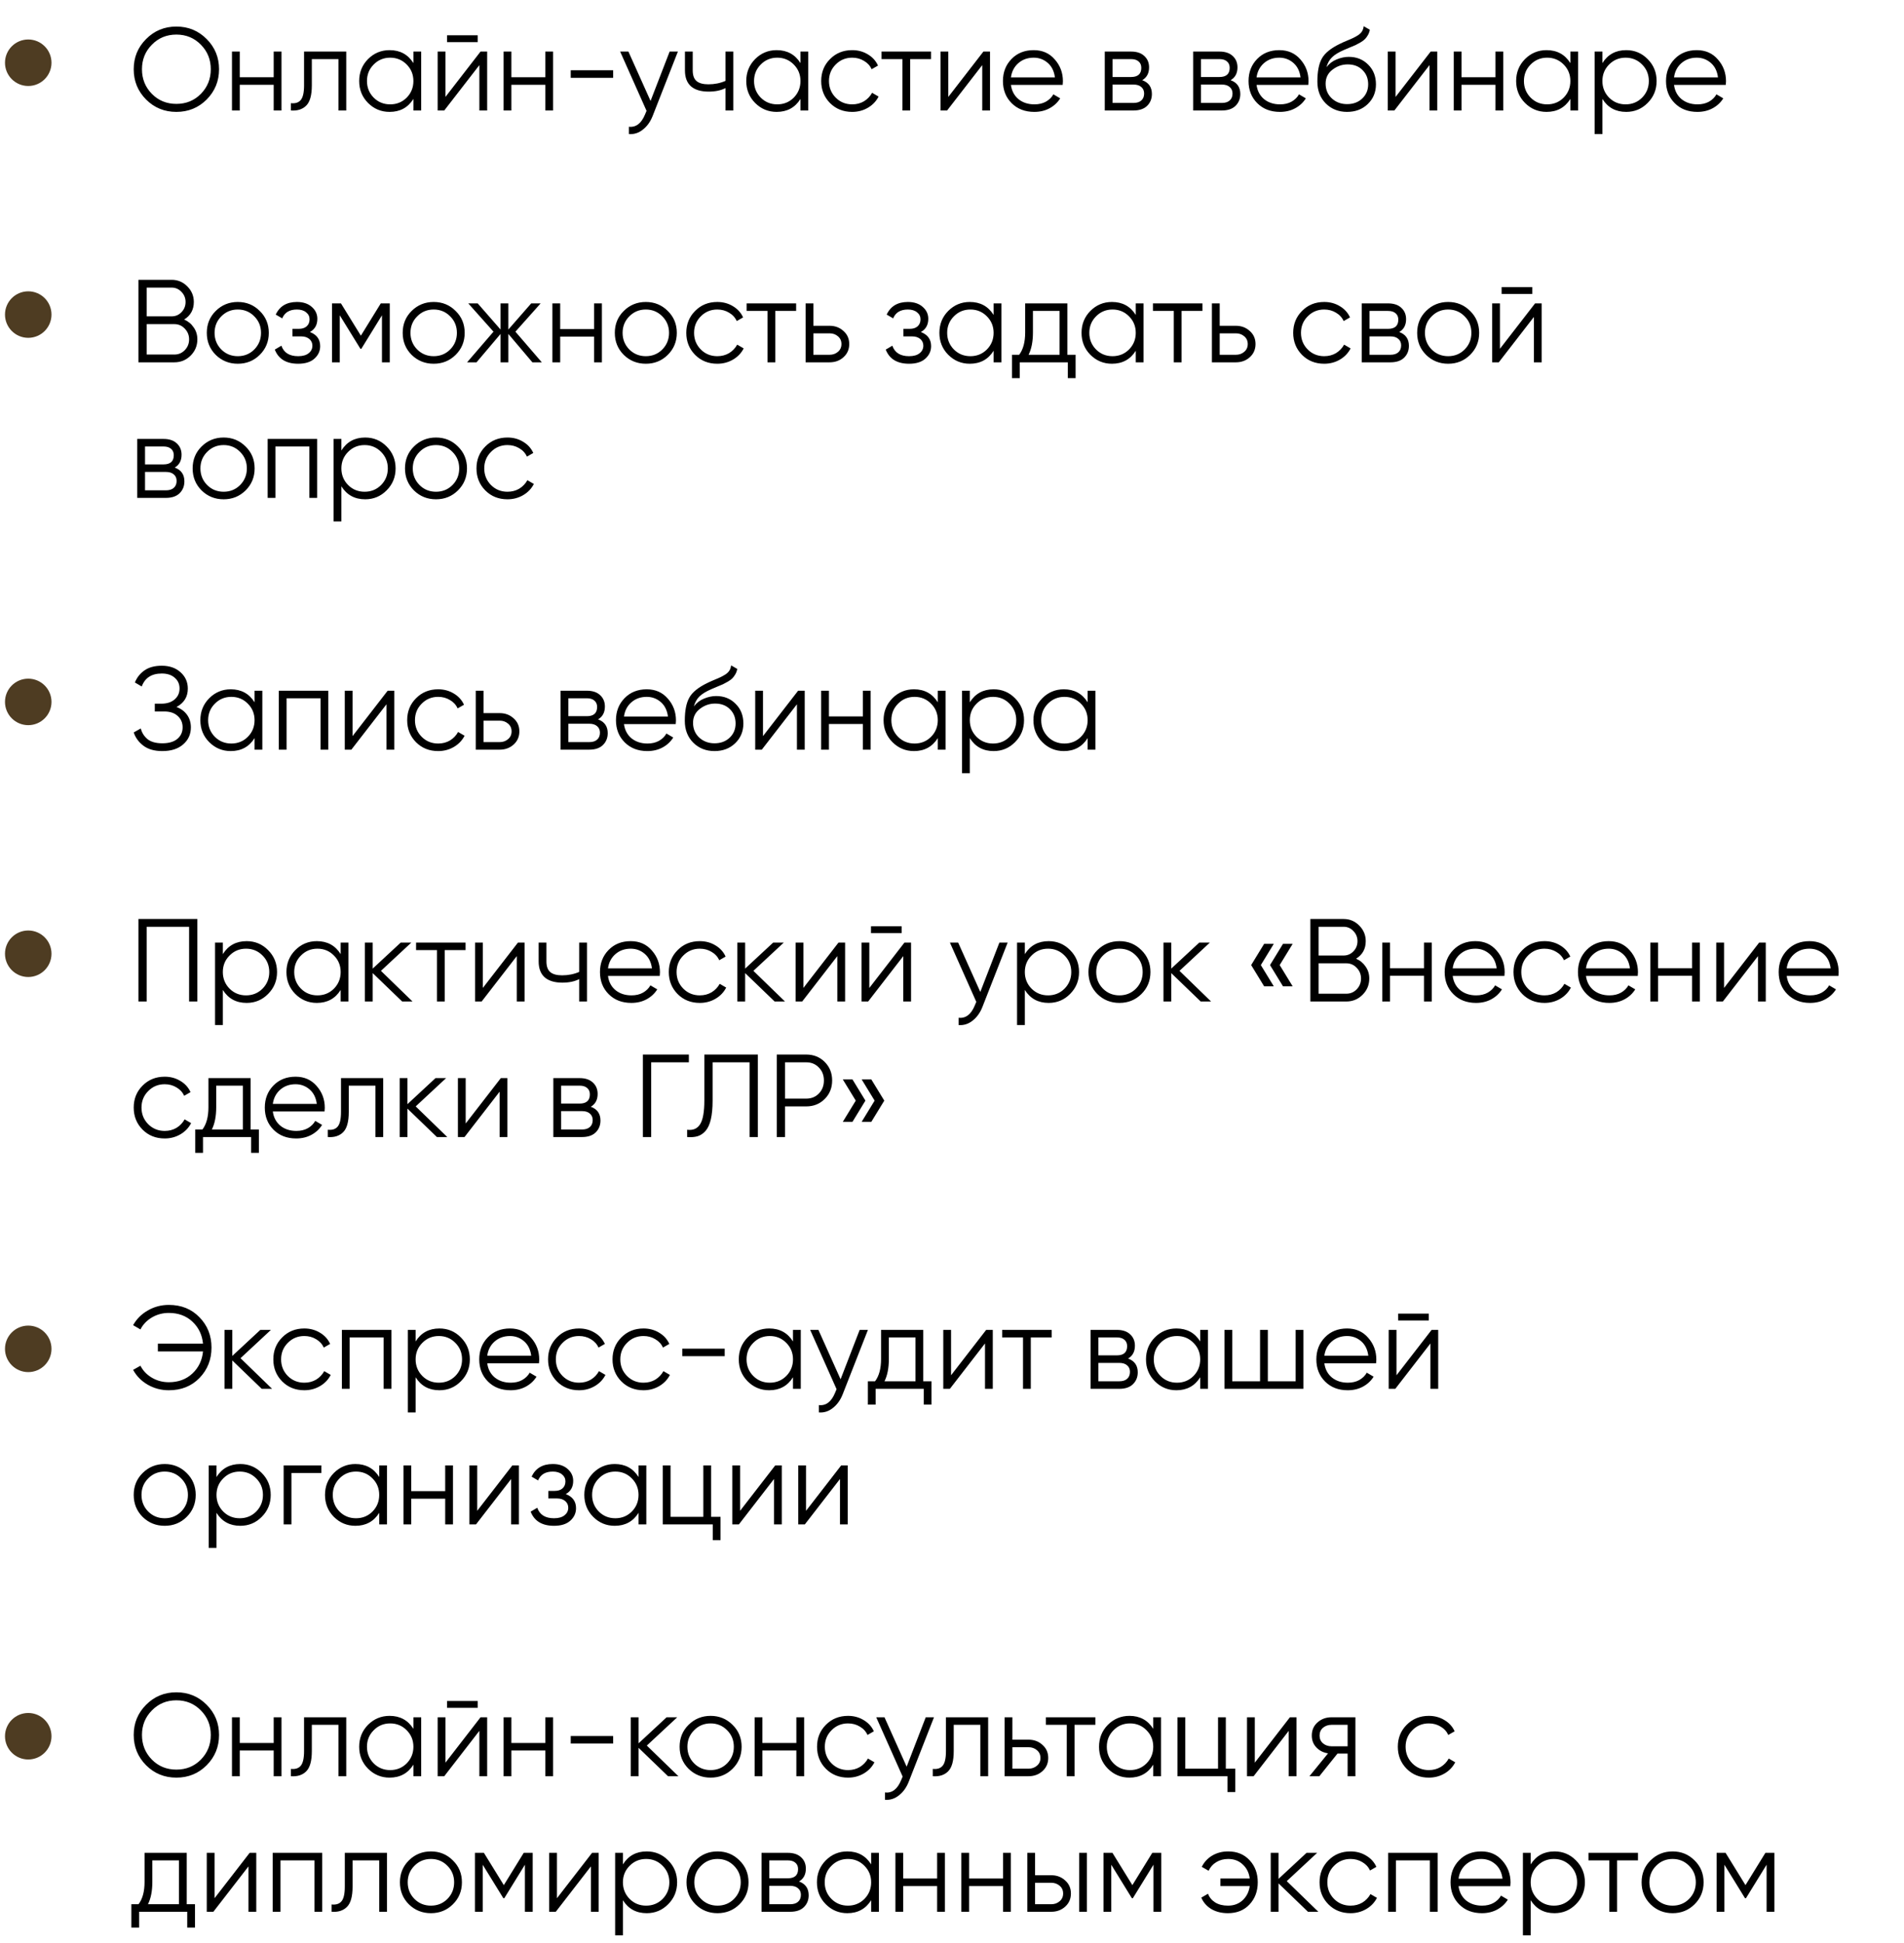 <?xml version="1.0" encoding="UTF-8"?> <svg xmlns="http://www.w3.org/2000/svg" width="295" height="301" viewBox="0 0 295 301" fill="none"><path d="M32.02 15.419C30.742 16.697 29.178 17.336 27.327 17.336C25.477 17.336 23.912 16.697 22.634 15.419C21.356 14.129 20.717 12.564 20.717 10.726C20.717 8.888 21.356 7.329 22.634 6.051C23.912 4.761 25.477 4.115 27.327 4.115C29.178 4.115 30.742 4.761 32.02 6.051C33.298 7.329 33.938 8.888 33.938 10.726C33.938 12.564 33.298 14.129 32.02 15.419ZM23.529 14.542C24.552 15.577 25.818 16.095 27.327 16.095C28.837 16.095 30.103 15.577 31.125 14.542C32.148 13.495 32.659 12.223 32.659 10.726C32.659 9.228 32.148 7.962 31.125 6.928C30.103 5.881 28.837 5.357 27.327 5.357C25.818 5.357 24.552 5.881 23.529 6.928C22.506 7.962 21.995 9.228 21.995 10.726C21.995 12.223 22.506 13.495 23.529 14.542ZM42.405 7.987H43.611V17.117H42.405V13.136H37.146V17.117H35.941V7.987H37.146V11.968H42.405V7.987ZM53.646 7.987V17.117H52.441V9.155H48.314V13.228C48.314 14.749 48.022 15.796 47.438 16.369C46.865 16.941 46.074 17.19 45.064 17.117V15.985C45.758 16.058 46.269 15.894 46.598 15.492C46.938 15.09 47.109 14.335 47.109 13.228V7.987H53.646ZM64.051 7.987H65.257V17.117H64.051V15.328C63.211 16.667 61.982 17.336 60.363 17.336C59.06 17.336 57.946 16.874 57.021 15.948C56.108 15.023 55.651 13.891 55.651 12.552C55.651 11.213 56.108 10.081 57.021 9.155C57.946 8.23 59.06 7.768 60.363 7.768C61.982 7.768 63.211 8.437 64.051 9.776V7.987ZM57.898 15.127C58.591 15.821 59.444 16.168 60.454 16.168C61.464 16.168 62.317 15.821 63.011 15.127C63.704 14.421 64.051 13.562 64.051 12.552C64.051 11.541 63.704 10.689 63.011 9.995C62.317 9.289 61.464 8.936 60.454 8.936C59.444 8.936 58.591 9.289 57.898 9.995C57.204 10.689 56.857 11.541 56.857 12.552C56.857 13.562 57.204 14.421 57.898 15.127ZM69.269 6.526V5.467H74.017V6.526H69.269ZM74.455 7.987H75.478V17.117H74.273V10.087L68.831 17.117H67.808V7.987H69.014V15.017L74.455 7.987ZM84.491 7.987H85.696V17.117H84.491V13.136H79.232V17.117H78.027V7.987H79.232V11.968H84.491V7.987ZM88.427 12.059V10.89H95.001V12.059H88.427ZM103.753 7.987H105.031L101.124 17.957C100.77 18.858 100.265 19.564 99.608 20.075C98.963 20.599 98.238 20.83 97.435 20.769V19.637C98.531 19.759 99.364 19.126 99.937 17.738L100.174 17.172L96.084 7.987H97.362L100.795 15.638L103.753 7.987ZM112.404 7.987H113.61V17.117H112.404V13.648C111.698 14.013 110.828 14.195 109.793 14.195C108.6 14.195 107.687 13.921 107.054 13.374C106.433 12.814 106.123 11.992 106.123 10.909V7.987H107.328V10.909C107.328 11.675 107.529 12.229 107.931 12.57C108.332 12.899 108.941 13.063 109.757 13.063C110.706 13.063 111.589 12.887 112.404 12.534V7.987ZM124.023 7.987H125.229V17.117H124.023V15.328C123.183 16.667 121.954 17.336 120.335 17.336C119.032 17.336 117.918 16.874 116.993 15.948C116.08 15.023 115.623 13.891 115.623 12.552C115.623 11.213 116.08 10.081 116.993 9.155C117.918 8.23 119.032 7.768 120.335 7.768C121.954 7.768 123.183 8.437 124.023 9.776V7.987ZM117.869 15.127C118.563 15.821 119.416 16.168 120.426 16.168C121.436 16.168 122.289 15.821 122.982 15.127C123.676 14.421 124.023 13.562 124.023 12.552C124.023 11.541 123.676 10.689 122.982 9.995C122.289 9.289 121.436 8.936 120.426 8.936C119.416 8.936 118.563 9.289 117.869 9.995C117.176 10.689 116.829 11.541 116.829 12.552C116.829 13.562 117.176 14.421 117.869 15.127ZM132.035 17.336C130.66 17.336 129.515 16.88 128.602 15.967C127.689 15.041 127.233 13.903 127.233 12.552C127.233 11.201 127.689 10.069 128.602 9.155C129.515 8.23 130.66 7.768 132.035 7.768C132.936 7.768 133.746 7.987 134.464 8.425C135.182 8.851 135.706 9.429 136.034 10.16L135.048 10.726C134.805 10.178 134.409 9.746 133.861 9.429C133.326 9.101 132.717 8.936 132.035 8.936C131.025 8.936 130.173 9.289 129.479 9.995C128.785 10.689 128.438 11.541 128.438 12.552C128.438 13.562 128.785 14.421 129.479 15.127C130.173 15.821 131.025 16.168 132.035 16.168C132.717 16.168 133.326 16.009 133.861 15.693C134.397 15.364 134.817 14.926 135.121 14.378L136.126 14.962C135.748 15.693 135.194 16.271 134.464 16.697C133.733 17.123 132.924 17.336 132.035 17.336ZM144.252 7.987V9.155H141.019V17.117H139.814V9.155H136.582V7.987H144.252ZM152.367 7.987H153.39V17.117H152.185V10.087L146.743 17.117H145.72V7.987H146.925V15.017L152.367 7.987ZM160.157 7.768C161.508 7.768 162.598 8.248 163.425 9.21C164.265 10.16 164.685 11.286 164.685 12.588C164.685 12.722 164.673 12.911 164.649 13.155H156.632C156.754 14.08 157.144 14.816 157.801 15.364C158.471 15.9 159.292 16.168 160.266 16.168C160.96 16.168 161.557 16.028 162.056 15.748C162.567 15.455 162.951 15.078 163.206 14.615L164.265 15.236C163.864 15.882 163.316 16.393 162.622 16.77C161.928 17.148 161.137 17.336 160.248 17.336C158.812 17.336 157.643 16.886 156.742 15.985C155.841 15.084 155.391 13.94 155.391 12.552C155.391 11.188 155.835 10.05 156.724 9.137C157.612 8.224 158.757 7.768 160.157 7.768ZM160.157 8.936C159.207 8.936 158.41 9.222 157.765 9.795C157.132 10.355 156.754 11.085 156.632 11.986H163.444C163.322 11.024 162.951 10.275 162.33 9.74C161.709 9.204 160.985 8.936 160.157 8.936ZM176.975 12.424C177.973 12.789 178.472 13.502 178.472 14.561C178.472 15.303 178.223 15.918 177.723 16.405C177.236 16.88 176.53 17.117 175.605 17.117H171.168V7.987H175.24C176.129 7.987 176.816 8.218 177.303 8.681C177.79 9.131 178.034 9.715 178.034 10.434C178.034 11.347 177.681 12.01 176.975 12.424ZM175.24 9.155H172.373V11.931H175.24C176.299 11.931 176.829 11.456 176.829 10.507C176.829 10.081 176.689 9.752 176.409 9.521C176.141 9.277 175.751 9.155 175.24 9.155ZM175.605 15.948C176.141 15.948 176.549 15.821 176.829 15.565C177.121 15.309 177.267 14.95 177.267 14.488C177.267 14.062 177.121 13.727 176.829 13.483C176.549 13.228 176.141 13.1 175.605 13.1H172.373V15.948H175.605ZM190.67 12.424C191.669 12.789 192.168 13.502 192.168 14.561C192.168 15.303 191.918 15.918 191.419 16.405C190.932 16.88 190.226 17.117 189.301 17.117H184.863V7.987H188.936C189.824 7.987 190.512 8.218 190.999 8.681C191.486 9.131 191.73 9.715 191.73 10.434C191.73 11.347 191.376 12.01 190.67 12.424ZM188.936 9.155H186.069V11.931H188.936C189.995 11.931 190.524 11.456 190.524 10.507C190.524 10.081 190.384 9.752 190.104 9.521C189.836 9.277 189.447 9.155 188.936 9.155ZM189.301 15.948C189.836 15.948 190.244 15.821 190.524 15.565C190.816 15.309 190.963 14.95 190.963 14.488C190.963 14.062 190.816 13.727 190.524 13.483C190.244 13.228 189.836 13.1 189.301 13.1H186.069V15.948H189.301ZM198.212 7.768C199.563 7.768 200.653 8.248 201.481 9.21C202.321 10.16 202.741 11.286 202.741 12.588C202.741 12.722 202.729 12.911 202.704 13.155H194.688C194.81 14.08 195.199 14.816 195.856 15.364C196.526 15.9 197.348 16.168 198.322 16.168C199.016 16.168 199.612 16.028 200.111 15.748C200.623 15.455 201.006 15.078 201.262 14.615L202.321 15.236C201.919 15.882 201.371 16.393 200.677 16.77C199.983 17.148 199.192 17.336 198.303 17.336C196.867 17.336 195.698 16.886 194.797 15.985C193.896 15.084 193.446 13.94 193.446 12.552C193.446 11.188 193.89 10.05 194.779 9.137C195.668 8.224 196.812 7.768 198.212 7.768ZM198.212 8.936C197.263 8.936 196.465 9.222 195.82 9.795C195.187 10.355 194.81 11.085 194.688 11.986H201.499C201.377 11.024 201.006 10.275 200.385 9.74C199.764 9.204 199.04 8.936 198.212 8.936ZM208.712 17.336C207.397 17.336 206.301 16.904 205.425 16.04C204.548 15.163 204.11 14.031 204.11 12.643C204.11 11.085 204.341 9.892 204.804 9.064C205.267 8.224 206.204 7.463 207.616 6.782C207.884 6.648 208.237 6.489 208.675 6.307C209.126 6.124 209.461 5.978 209.68 5.868C209.911 5.759 210.161 5.619 210.428 5.448C210.696 5.266 210.897 5.065 211.031 4.846C211.165 4.627 211.25 4.365 211.287 4.061L212.236 4.608C212.187 4.901 212.09 5.175 211.944 5.43C211.798 5.686 211.646 5.893 211.487 6.051C211.341 6.209 211.104 6.386 210.775 6.581C210.459 6.763 210.209 6.897 210.027 6.982C209.856 7.055 209.552 7.183 209.114 7.366C208.687 7.548 208.401 7.67 208.255 7.731C207.403 8.096 206.776 8.48 206.374 8.882C205.973 9.271 205.687 9.782 205.516 10.415C205.93 9.868 206.454 9.466 207.087 9.21C207.732 8.942 208.359 8.808 208.967 8.808C210.185 8.808 211.189 9.21 211.981 10.014C212.784 10.805 213.186 11.822 213.186 13.063C213.186 14.293 212.76 15.315 211.907 16.131C211.067 16.935 210.002 17.336 208.712 17.336ZM208.712 16.131C209.661 16.131 210.441 15.845 211.049 15.273C211.67 14.688 211.981 13.952 211.981 13.063C211.981 12.162 211.688 11.426 211.104 10.854C210.532 10.269 209.765 9.977 208.803 9.977C207.939 9.977 207.154 10.251 206.447 10.799C205.741 11.335 205.388 12.053 205.388 12.954C205.388 13.879 205.705 14.64 206.338 15.236C206.983 15.833 207.774 16.131 208.712 16.131ZM221.666 7.987H222.688V17.117H221.483V10.087L216.041 17.117H215.019V7.987H216.224V15.017L221.666 7.987ZM231.701 7.987H232.907V17.117H231.701V13.136H226.442V17.117H225.237V7.987H226.442V11.968H231.701V7.987ZM243.307 7.987H244.513V17.117H243.307V15.328C242.467 16.667 241.238 17.336 239.619 17.336C238.316 17.336 237.202 16.874 236.277 15.948C235.364 15.023 234.907 13.891 234.907 12.552C234.907 11.213 235.364 10.081 236.277 9.155C237.202 8.23 238.316 7.768 239.619 7.768C241.238 7.768 242.467 8.437 243.307 9.776V7.987ZM237.154 15.127C237.847 15.821 238.7 16.168 239.71 16.168C240.721 16.168 241.573 15.821 242.267 15.127C242.961 14.421 243.307 13.562 243.307 12.552C243.307 11.541 242.961 10.689 242.267 9.995C241.573 9.289 240.721 8.936 239.71 8.936C238.7 8.936 237.847 9.289 237.154 9.995C236.46 10.689 236.113 11.541 236.113 12.552C236.113 13.562 236.46 14.421 237.154 15.127ZM251.958 7.768C253.261 7.768 254.369 8.23 255.282 9.155C256.207 10.081 256.67 11.213 256.67 12.552C256.67 13.891 256.207 15.023 255.282 15.948C254.369 16.874 253.261 17.336 251.958 17.336C250.339 17.336 249.11 16.667 248.27 15.328V20.769H247.065V7.987H248.27V9.776C249.11 8.437 250.339 7.768 251.958 7.768ZM249.311 15.127C250.005 15.821 250.857 16.168 251.867 16.168C252.878 16.168 253.73 15.821 254.424 15.127C255.118 14.421 255.465 13.562 255.465 12.552C255.465 11.541 255.118 10.689 254.424 9.995C253.73 9.289 252.878 8.936 251.867 8.936C250.857 8.936 250.005 9.289 249.311 9.995C248.617 10.689 248.27 11.541 248.27 12.552C248.27 13.562 248.617 14.421 249.311 15.127ZM262.892 7.768C264.243 7.768 265.333 8.248 266.161 9.21C267.001 10.16 267.421 11.286 267.421 12.588C267.421 12.722 267.409 12.911 267.384 13.155H259.368C259.489 14.08 259.879 14.816 260.536 15.364C261.206 15.9 262.028 16.168 263.002 16.168C263.695 16.168 264.292 16.028 264.791 15.748C265.302 15.455 265.686 15.078 265.942 14.615L267.001 15.236C266.599 15.882 266.051 16.393 265.357 16.77C264.663 17.148 263.872 17.336 262.983 17.336C261.547 17.336 260.378 16.886 259.477 15.985C258.576 15.084 258.126 13.94 258.126 12.552C258.126 11.188 258.57 10.05 259.459 9.137C260.348 8.224 261.492 7.768 262.892 7.768ZM262.892 8.936C261.942 8.936 261.145 9.222 260.5 9.795C259.867 10.355 259.489 11.085 259.368 11.986H266.179C266.057 11.024 265.686 10.275 265.065 9.74C264.444 9.204 263.72 8.936 262.892 8.936Z" fill="black"></path><circle cx="4.376" cy="9.72" r="3.602" fill="#4E3C22"></circle><path d="M28.532 49.504C29.153 49.772 29.646 50.18 30.012 50.728C30.389 51.263 30.578 51.878 30.578 52.572C30.578 53.558 30.231 54.398 29.537 55.092C28.843 55.786 28.003 56.133 27.017 56.133H21.447V43.35H26.597C27.546 43.35 28.356 43.691 29.026 44.373C29.695 45.042 30.03 45.846 30.03 46.783C30.03 47.976 29.531 48.883 28.532 49.504ZM26.597 44.555H22.726V49.011H26.597C27.193 49.011 27.698 48.798 28.112 48.372C28.538 47.934 28.752 47.404 28.752 46.783C28.752 46.175 28.538 45.651 28.112 45.213C27.698 44.775 27.193 44.555 26.597 44.555ZM27.017 54.928C27.65 54.928 28.186 54.702 28.624 54.252C29.074 53.789 29.299 53.229 29.299 52.572C29.299 51.927 29.074 51.373 28.624 50.91C28.186 50.448 27.65 50.216 27.017 50.216H22.726V54.928H27.017ZM40.24 54.982C39.315 55.895 38.182 56.352 36.843 56.352C35.504 56.352 34.366 55.895 33.428 54.982C32.503 54.057 32.041 52.919 32.041 51.568C32.041 50.216 32.503 49.084 33.428 48.171C34.366 47.246 35.504 46.783 36.843 46.783C38.182 46.783 39.315 47.246 40.24 48.171C41.177 49.084 41.646 50.216 41.646 51.568C41.646 52.919 41.177 54.057 40.24 54.982ZM34.287 54.142C34.981 54.836 35.833 55.183 36.843 55.183C37.854 55.183 38.706 54.836 39.4 54.142C40.094 53.436 40.441 52.578 40.441 51.568C40.441 50.557 40.094 49.705 39.4 49.011C38.706 48.305 37.854 47.952 36.843 47.952C35.833 47.952 34.981 48.305 34.287 49.011C33.593 49.705 33.246 50.557 33.246 51.568C33.246 52.578 33.593 53.436 34.287 54.142ZM48.017 51.44C49.077 51.842 49.606 52.572 49.606 53.631C49.606 54.386 49.308 55.031 48.711 55.567C48.127 56.09 47.287 56.352 46.191 56.352C44.353 56.352 43.148 55.621 42.576 54.161L43.598 53.558C43.976 54.642 44.84 55.183 46.191 55.183C46.897 55.183 47.439 55.031 47.816 54.727C48.206 54.422 48.401 54.033 48.401 53.558C48.401 53.132 48.243 52.785 47.926 52.517C47.609 52.249 47.183 52.115 46.648 52.115H45.315V50.947H46.283C46.806 50.947 47.214 50.819 47.506 50.563C47.81 50.295 47.963 49.93 47.963 49.468C47.963 49.029 47.786 48.67 47.433 48.39C47.08 48.098 46.605 47.952 46.009 47.952C44.864 47.952 44.103 48.408 43.726 49.322L42.722 48.737C43.33 47.435 44.426 46.783 46.009 46.783C46.97 46.783 47.737 47.039 48.309 47.55C48.882 48.049 49.168 48.664 49.168 49.395C49.168 50.332 48.784 51.014 48.017 51.44ZM60.386 47.002V56.133H59.18V48.847L55.985 54.033H55.839L52.643 48.847V56.133H51.438V47.002H52.826L55.912 52.006L58.998 47.002H60.386ZM70.591 54.982C69.666 55.895 68.534 56.352 67.195 56.352C65.856 56.352 64.717 55.895 63.78 54.982C62.855 54.057 62.392 52.919 62.392 51.568C62.392 50.216 62.855 49.084 63.78 48.171C64.717 47.246 65.856 46.783 67.195 46.783C68.534 46.783 69.666 47.246 70.591 48.171C71.529 49.084 71.997 50.216 71.997 51.568C71.997 52.919 71.529 54.057 70.591 54.982ZM64.638 54.142C65.332 54.836 66.184 55.183 67.195 55.183C68.205 55.183 69.057 54.836 69.751 54.142C70.445 53.436 70.792 52.578 70.792 51.568C70.792 50.557 70.445 49.705 69.751 49.011C69.057 48.305 68.205 47.952 67.195 47.952C66.184 47.952 65.332 48.305 64.638 49.011C63.944 49.705 63.597 50.557 63.597 51.568C63.597 52.578 63.944 53.436 64.638 54.142ZM83.948 56.133H82.487L78.761 51.732V56.133H77.556V51.732L73.831 56.133H72.37L76.46 51.385L72.553 47.002H74.013L77.556 51.056V47.002H78.761V51.056L82.304 47.002H83.765L79.857 51.385L83.948 56.133ZM92.052 47.002H93.257V56.133H92.052V52.152H86.793V56.133H85.588V47.002H86.793V50.983H92.052V47.002ZM103.457 54.982C102.532 55.895 101.4 56.352 100.061 56.352C98.722 56.352 97.583 55.895 96.646 54.982C95.721 54.057 95.258 52.919 95.258 51.568C95.258 50.216 95.721 49.084 96.646 48.171C97.583 47.246 98.722 46.783 100.061 46.783C101.4 46.783 102.532 47.246 103.457 48.171C104.395 49.084 104.863 50.216 104.863 51.568C104.863 52.919 104.395 54.057 103.457 54.982ZM97.504 54.142C98.198 54.836 99.05 55.183 100.061 55.183C101.071 55.183 101.923 54.836 102.617 54.142C103.311 53.436 103.658 52.578 103.658 51.568C103.658 50.557 103.311 49.705 102.617 49.011C101.923 48.305 101.071 47.952 100.061 47.952C99.05 47.952 98.198 48.305 97.504 49.011C96.81 49.705 96.463 50.557 96.463 51.568C96.463 52.578 96.81 53.436 97.504 54.142ZM111.135 56.352C109.759 56.352 108.615 55.895 107.702 54.982C106.789 54.057 106.332 52.919 106.332 51.568C106.332 50.216 106.789 49.084 107.702 48.171C108.615 47.246 109.759 46.783 111.135 46.783C112.036 46.783 112.845 47.002 113.564 47.441C114.282 47.867 114.805 48.445 115.134 49.175L114.148 49.742C113.905 49.194 113.509 48.761 112.961 48.445C112.425 48.116 111.817 47.952 111.135 47.952C110.125 47.952 109.272 48.305 108.579 49.011C107.885 49.705 107.538 50.557 107.538 51.568C107.538 52.578 107.885 53.436 108.579 54.142C109.272 54.836 110.125 55.183 111.135 55.183C111.817 55.183 112.425 55.025 112.961 54.709C113.497 54.38 113.917 53.941 114.221 53.394L115.225 53.978C114.848 54.709 114.294 55.287 113.564 55.713C112.833 56.139 112.024 56.352 111.135 56.352ZM123.351 47.002V48.171H120.119V56.133H118.914V48.171H115.682V47.002H123.351ZM128.527 50.472C129.379 50.472 130.098 50.74 130.682 51.275C131.278 51.799 131.577 52.475 131.577 53.302C131.577 54.13 131.278 54.812 130.682 55.348C130.098 55.871 129.379 56.133 128.527 56.133H124.82V47.002H126.025V50.472H128.527ZM128.527 54.964C129.038 54.964 129.471 54.812 129.824 54.508C130.189 54.203 130.371 53.801 130.371 53.302C130.371 52.803 130.189 52.401 129.824 52.097C129.471 51.793 129.038 51.641 128.527 51.641H126.025V54.964H128.527ZM142.674 51.44C143.733 51.842 144.263 52.572 144.263 53.631C144.263 54.386 143.965 55.031 143.368 55.567C142.784 56.09 141.944 56.352 140.848 56.352C139.01 56.352 137.805 55.621 137.233 54.161L138.255 53.558C138.633 54.642 139.497 55.183 140.848 55.183C141.554 55.183 142.096 55.031 142.473 54.727C142.863 54.422 143.058 54.033 143.058 53.558C143.058 53.132 142.899 52.785 142.583 52.517C142.266 52.249 141.84 52.115 141.305 52.115H139.972V50.947H140.939C141.463 50.947 141.871 50.819 142.163 50.563C142.467 50.295 142.619 49.93 142.619 49.468C142.619 49.029 142.443 48.67 142.09 48.39C141.737 48.098 141.262 47.952 140.666 47.952C139.521 47.952 138.76 48.408 138.383 49.322L137.379 48.737C137.987 47.435 139.083 46.783 140.666 46.783C141.627 46.783 142.394 47.039 142.966 47.55C143.539 48.049 143.825 48.664 143.825 49.395C143.825 50.332 143.441 51.014 142.674 51.44ZM153.947 47.002H155.152V56.133H153.947V54.343C153.107 55.682 151.877 56.352 150.258 56.352C148.956 56.352 147.842 55.889 146.916 54.964C146.003 54.039 145.547 52.907 145.547 51.568C145.547 50.228 146.003 49.096 146.916 48.171C147.842 47.246 148.956 46.783 150.258 46.783C151.877 46.783 153.107 47.453 153.947 48.792V47.002ZM147.793 54.142C148.487 54.836 149.339 55.183 150.35 55.183C151.36 55.183 152.212 54.836 152.906 54.142C153.6 53.436 153.947 52.578 153.947 51.568C153.947 50.557 153.6 49.705 152.906 49.011C152.212 48.305 151.36 47.952 150.35 47.952C149.339 47.952 148.487 48.305 147.793 49.011C147.099 49.705 146.752 50.557 146.752 51.568C146.752 52.578 147.099 53.436 147.793 54.142ZM165.374 54.964H166.652V58.58H165.447V56.133H157.996V58.58H156.791V54.964H157.905C158.526 54.148 158.836 52.998 158.836 51.513V47.002H165.374V54.964ZM159.366 54.964H164.168V48.171H160.041V51.513C160.041 52.913 159.816 54.063 159.366 54.964ZM175.971 47.002H177.176V56.133H175.971V54.343C175.131 55.682 173.901 56.352 172.282 56.352C170.979 56.352 169.865 55.889 168.94 54.964C168.027 54.039 167.571 52.907 167.571 51.568C167.571 50.228 168.027 49.096 168.94 48.171C169.865 47.246 170.979 46.783 172.282 46.783C173.901 46.783 175.131 47.453 175.971 48.792V47.002ZM169.817 54.142C170.511 54.836 171.363 55.183 172.373 55.183C173.384 55.183 174.236 54.836 174.93 54.142C175.624 53.436 175.971 52.578 175.971 51.568C175.971 50.557 175.624 49.705 174.93 49.011C174.236 48.305 173.384 47.952 172.373 47.952C171.363 47.952 170.511 48.305 169.817 49.011C169.123 49.705 168.776 50.557 168.776 51.568C168.776 52.578 169.123 53.436 169.817 54.142ZM186.301 47.002V48.171H183.069V56.133H181.864V48.171H178.632V47.002H186.301ZM191.477 50.472C192.329 50.472 193.048 50.74 193.632 51.275C194.228 51.799 194.527 52.475 194.527 53.302C194.527 54.13 194.228 54.812 193.632 55.348C193.048 55.871 192.329 56.133 191.477 56.133H187.77V47.002H188.975V50.472H191.477ZM191.477 54.964C191.988 54.964 192.421 54.812 192.774 54.508C193.139 54.203 193.322 53.801 193.322 53.302C193.322 52.803 193.139 52.401 192.774 52.097C192.421 51.793 191.988 51.641 191.477 51.641H188.975V54.964H191.477ZM205.168 56.352C203.792 56.352 202.648 55.895 201.735 54.982C200.822 54.057 200.365 52.919 200.365 51.568C200.365 50.216 200.822 49.084 201.735 48.171C202.648 47.246 203.792 46.783 205.168 46.783C206.069 46.783 206.878 47.002 207.597 47.441C208.315 47.867 208.838 48.445 209.167 49.175L208.181 49.742C207.937 49.194 207.542 48.761 206.994 48.445C206.458 48.116 205.85 47.952 205.168 47.952C204.157 47.952 203.305 48.305 202.611 49.011C201.917 49.705 201.57 50.557 201.57 51.568C201.57 52.578 201.917 53.436 202.611 54.142C203.305 54.836 204.157 55.183 205.168 55.183C205.85 55.183 206.458 55.025 206.994 54.709C207.53 54.38 207.95 53.941 208.254 53.394L209.258 53.978C208.881 54.709 208.327 55.287 207.597 55.713C206.866 56.139 206.057 56.352 205.168 56.352ZM216.796 51.44C217.794 51.805 218.293 52.517 218.293 53.576C218.293 54.319 218.043 54.934 217.544 55.421C217.057 55.895 216.351 56.133 215.426 56.133H210.989V47.002H215.061C215.949 47.002 216.637 47.234 217.124 47.696C217.611 48.147 217.855 48.731 217.855 49.449C217.855 50.362 217.502 51.026 216.796 51.44ZM215.061 48.171H212.194V50.947H215.061C216.12 50.947 216.649 50.472 216.649 49.522C216.649 49.096 216.509 48.768 216.229 48.536C215.962 48.293 215.572 48.171 215.061 48.171ZM215.426 54.964C215.962 54.964 216.369 54.836 216.649 54.581C216.942 54.325 217.088 53.966 217.088 53.503C217.088 53.077 216.942 52.742 216.649 52.499C216.369 52.243 215.962 52.115 215.426 52.115H212.194V54.964H215.426ZM227.77 54.982C226.845 55.895 225.713 56.352 224.374 56.352C223.035 56.352 221.896 55.895 220.959 54.982C220.034 54.057 219.571 52.919 219.571 51.568C219.571 50.216 220.034 49.084 220.959 48.171C221.896 47.246 223.035 46.783 224.374 46.783C225.713 46.783 226.845 47.246 227.77 48.171C228.708 49.084 229.176 50.216 229.176 51.568C229.176 52.919 228.708 54.057 227.77 54.982ZM221.817 54.142C222.511 54.836 223.363 55.183 224.374 55.183C225.384 55.183 226.236 54.836 226.93 54.142C227.624 53.436 227.971 52.578 227.971 51.568C227.971 50.557 227.624 49.705 226.93 49.011C226.236 48.305 225.384 47.952 224.374 47.952C223.363 47.952 222.511 48.305 221.817 49.011C221.123 49.705 220.776 50.557 220.776 51.568C220.776 52.578 221.123 53.436 221.817 54.142ZM232.654 45.541V44.482H237.402V45.541H232.654ZM237.84 47.002H238.863V56.133H237.658V49.102L232.216 56.133H231.193V47.002H232.398V54.033L237.84 47.002ZM27.072 72.44C28.07 72.805 28.569 73.517 28.569 74.576C28.569 75.319 28.319 75.934 27.82 76.421C27.333 76.895 26.627 77.133 25.702 77.133H21.265V68.002H25.337C26.226 68.002 26.913 68.234 27.4 68.696C27.887 69.147 28.131 69.731 28.131 70.449C28.131 71.362 27.778 72.026 27.072 72.44ZM25.337 69.171H22.47V71.947H25.337C26.396 71.947 26.925 71.472 26.925 70.522C26.925 70.096 26.785 69.768 26.506 69.536C26.238 69.293 25.848 69.171 25.337 69.171ZM25.702 75.964C26.238 75.964 26.645 75.836 26.925 75.581C27.218 75.325 27.364 74.966 27.364 74.503C27.364 74.077 27.218 73.742 26.925 73.499C26.645 73.243 26.238 73.115 25.702 73.115H22.47V75.964H25.702ZM38.046 75.982C37.121 76.895 35.989 77.352 34.65 77.352C33.311 77.352 32.172 76.895 31.235 75.982C30.31 75.057 29.847 73.919 29.847 72.568C29.847 71.216 30.31 70.084 31.235 69.171C32.172 68.246 33.311 67.783 34.65 67.783C35.989 67.783 37.121 68.246 38.046 69.171C38.984 70.084 39.452 71.216 39.452 72.568C39.452 73.919 38.984 75.057 38.046 75.982ZM32.093 75.142C32.787 75.836 33.639 76.183 34.65 76.183C35.66 76.183 36.512 75.836 37.206 75.142C37.9 74.436 38.247 73.578 38.247 72.568C38.247 71.557 37.9 70.705 37.206 70.011C36.512 69.305 35.66 68.952 34.65 68.952C33.639 68.952 32.787 69.305 32.093 70.011C31.399 70.705 31.052 71.557 31.052 72.568C31.052 73.578 31.399 74.436 32.093 75.142ZM49.139 68.002V77.133H47.934V69.171H42.675V77.133H41.469V68.002H49.139ZM56.581 67.783C57.884 67.783 58.992 68.246 59.905 69.171C60.83 70.096 61.293 71.228 61.293 72.568C61.293 73.907 60.83 75.039 59.905 75.964C58.992 76.889 57.884 77.352 56.581 77.352C54.962 77.352 53.733 76.682 52.893 75.343V80.785H51.688V68.002H52.893V69.792C53.733 68.453 54.962 67.783 56.581 67.783ZM53.934 75.142C54.627 75.836 55.48 76.183 56.49 76.183C57.501 76.183 58.353 75.836 59.047 75.142C59.74 74.436 60.087 73.578 60.087 72.568C60.087 71.557 59.74 70.705 59.047 70.011C58.353 69.305 57.501 68.952 56.49 68.952C55.48 68.952 54.627 69.305 53.934 70.011C53.24 70.705 52.893 71.557 52.893 72.568C52.893 73.578 53.24 74.436 53.934 75.142ZM70.948 75.982C70.023 76.895 68.891 77.352 67.552 77.352C66.212 77.352 65.074 76.895 64.137 75.982C63.212 75.057 62.749 73.919 62.749 72.568C62.749 71.216 63.212 70.084 64.137 69.171C65.074 68.246 66.212 67.783 67.552 67.783C68.891 67.783 70.023 68.246 70.948 69.171C71.885 70.084 72.354 71.216 72.354 72.568C72.354 73.919 71.885 75.057 70.948 75.982ZM64.995 75.142C65.689 75.836 66.541 76.183 67.552 76.183C68.562 76.183 69.414 75.836 70.108 75.142C70.802 74.436 71.149 73.578 71.149 72.568C71.149 71.557 70.802 70.705 70.108 70.011C69.414 69.305 68.562 68.952 67.552 68.952C66.541 68.952 65.689 69.305 64.995 70.011C64.301 70.705 63.954 71.557 63.954 72.568C63.954 73.578 64.301 74.436 64.995 75.142ZM78.626 77.352C77.25 77.352 76.106 76.895 75.193 75.982C74.28 75.057 73.823 73.919 73.823 72.568C73.823 71.216 74.28 70.084 75.193 69.171C76.106 68.246 77.25 67.783 78.626 67.783C79.527 67.783 80.336 68.002 81.054 68.441C81.773 68.867 82.296 69.445 82.625 70.175L81.639 70.742C81.395 70.194 81 69.761 80.452 69.445C79.916 69.116 79.307 68.952 78.626 68.952C77.615 68.952 76.763 69.305 76.069 70.011C75.375 70.705 75.028 71.557 75.028 72.568C75.028 73.578 75.375 74.436 76.069 75.142C76.763 75.836 77.615 76.183 78.626 76.183C79.307 76.183 79.916 76.025 80.452 75.709C80.987 75.38 81.407 74.942 81.712 74.394L82.716 74.978C82.339 75.709 81.785 76.287 81.054 76.713C80.324 77.139 79.514 77.352 78.626 77.352Z" fill="black"></path><circle cx="4.376" cy="48.735" r="3.602" fill="#4E3C22"></circle><path d="M27.346 109.53C28.052 109.798 28.599 110.206 28.989 110.754C29.378 111.301 29.573 111.947 29.573 112.689C29.573 113.761 29.172 114.643 28.368 115.337C27.577 116.019 26.506 116.36 25.154 116.36C23.937 116.36 22.963 116.086 22.232 115.538C21.502 114.99 20.997 114.302 20.717 113.475L21.812 112.854C21.971 113.499 22.311 114.047 22.835 114.497C23.371 114.935 24.144 115.155 25.154 115.155C26.152 115.155 26.925 114.929 27.473 114.479C28.021 114.016 28.295 113.42 28.295 112.689C28.295 111.959 28.039 111.368 27.528 110.918C27.029 110.455 26.335 110.224 25.446 110.224H23.985V109.019H24.99C25.854 109.019 26.542 108.8 27.053 108.361C27.565 107.923 27.82 107.357 27.82 106.663C27.82 105.981 27.571 105.428 27.072 105.001C26.585 104.563 25.915 104.344 25.063 104.344C23.492 104.344 22.458 105.014 21.959 106.353L20.899 105.732C21.216 104.953 21.715 104.326 22.397 103.851C23.091 103.376 23.979 103.139 25.063 103.139C26.268 103.139 27.242 103.48 27.985 104.161C28.727 104.831 29.099 105.671 29.099 106.681C29.099 107.96 28.514 108.909 27.346 109.53ZM39.442 107.01H40.647V116.141H39.442V114.351C38.602 115.69 37.372 116.36 35.753 116.36C34.451 116.36 33.337 115.897 32.412 114.972C31.498 114.047 31.042 112.915 31.042 111.575C31.042 110.236 31.498 109.104 32.412 108.179C33.337 107.254 34.451 106.791 35.753 106.791C37.372 106.791 38.602 107.461 39.442 108.8V107.01ZM33.288 114.15C33.982 114.844 34.834 115.191 35.845 115.191C36.855 115.191 37.707 114.844 38.401 114.15C39.095 113.444 39.442 112.586 39.442 111.575C39.442 110.565 39.095 109.713 38.401 109.019C37.707 108.313 36.855 107.96 35.845 107.96C34.834 107.96 33.982 108.313 33.288 109.019C32.594 109.713 32.247 110.565 32.247 111.575C32.247 112.586 32.594 113.444 33.288 114.15ZM50.869 107.01V116.141H49.663V108.179H44.404V116.141H43.199V107.01H50.869ZM60.064 107.01H61.087V116.141H59.882V109.11L54.44 116.141H53.417V107.01H54.623V114.041L60.064 107.01ZM67.89 116.36C66.515 116.36 65.37 115.903 64.457 114.99C63.544 114.065 63.088 112.927 63.088 111.575C63.088 110.224 63.544 109.092 64.457 108.179C65.37 107.254 66.515 106.791 67.89 106.791C68.791 106.791 69.601 107.01 70.319 107.448C71.037 107.875 71.561 108.453 71.889 109.183L70.903 109.749C70.66 109.201 70.264 108.769 69.716 108.453C69.181 108.124 68.572 107.96 67.89 107.96C66.88 107.96 66.028 108.313 65.334 109.019C64.64 109.713 64.293 110.565 64.293 111.575C64.293 112.586 64.64 113.444 65.334 114.15C66.028 114.844 66.88 115.191 67.89 115.191C68.572 115.191 69.181 115.033 69.716 114.716C70.252 114.388 70.672 113.949 70.976 113.401L71.981 113.986C71.603 114.716 71.049 115.295 70.319 115.721C69.589 116.147 68.779 116.36 67.89 116.36ZM77.418 110.48C78.27 110.48 78.989 110.748 79.573 111.283C80.169 111.807 80.468 112.482 80.468 113.31C80.468 114.138 80.169 114.82 79.573 115.355C78.989 115.879 78.27 116.141 77.418 116.141H73.711V107.01H74.916V110.48H77.418ZM77.418 114.972C77.929 114.972 78.362 114.82 78.715 114.515C79.08 114.211 79.262 113.809 79.262 113.31C79.262 112.811 79.08 112.409 78.715 112.105C78.362 111.801 77.929 111.648 77.418 111.648H74.916V114.972H77.418ZM92.661 111.448C93.659 111.813 94.158 112.525 94.158 113.584C94.158 114.327 93.909 114.941 93.41 115.428C92.923 115.903 92.216 116.141 91.291 116.141H86.854V107.01H90.926C91.815 107.01 92.503 107.241 92.99 107.704C93.477 108.155 93.72 108.739 93.72 109.457C93.72 110.37 93.367 111.034 92.661 111.448ZM90.926 108.179H88.059V110.955H90.926C91.985 110.955 92.515 110.48 92.515 109.53C92.515 109.104 92.375 108.775 92.095 108.544C91.827 108.301 91.437 108.179 90.926 108.179ZM91.291 114.972C91.827 114.972 92.235 114.844 92.515 114.588C92.807 114.333 92.953 113.974 92.953 113.511C92.953 113.085 92.807 112.75 92.515 112.507C92.235 112.251 91.827 112.123 91.291 112.123H88.059V114.972H91.291ZM100.203 106.791C101.554 106.791 102.643 107.272 103.471 108.234C104.311 109.183 104.731 110.309 104.731 111.612C104.731 111.746 104.719 111.935 104.695 112.178H96.678C96.8 113.103 97.19 113.84 97.847 114.388C98.516 114.923 99.338 115.191 100.312 115.191C101.006 115.191 101.603 115.051 102.102 114.771C102.613 114.479 102.997 114.101 103.252 113.639L104.311 114.26C103.91 114.905 103.362 115.416 102.668 115.794C101.974 116.171 101.183 116.36 100.294 116.36C98.857 116.36 97.689 115.909 96.788 115.008C95.887 114.108 95.436 112.963 95.436 111.575C95.436 110.212 95.881 109.074 96.77 108.161C97.658 107.248 98.803 106.791 100.203 106.791ZM100.203 107.96C99.253 107.96 98.456 108.246 97.81 108.818C97.177 109.378 96.8 110.108 96.678 111.009H103.49C103.368 110.048 102.997 109.299 102.376 108.763C101.755 108.228 101.03 107.96 100.203 107.96ZM110.702 116.36C109.388 116.36 108.292 115.928 107.415 115.063C106.539 114.187 106.101 113.055 106.101 111.667C106.101 110.108 106.332 108.915 106.795 108.088C107.257 107.248 108.195 106.487 109.607 105.805C109.875 105.671 110.228 105.513 110.666 105.33C111.116 105.148 111.451 105.001 111.67 104.892C111.901 104.782 112.151 104.642 112.419 104.472C112.687 104.289 112.888 104.088 113.021 103.869C113.155 103.65 113.241 103.388 113.277 103.084L114.227 103.632C114.178 103.924 114.081 104.198 113.935 104.454C113.788 104.709 113.636 104.916 113.478 105.075C113.332 105.233 113.095 105.409 112.766 105.604C112.449 105.787 112.2 105.921 112.017 106.006C111.847 106.079 111.542 106.207 111.104 106.389C110.678 106.572 110.392 106.694 110.246 106.755C109.394 107.12 108.767 107.503 108.365 107.905C107.963 108.295 107.677 108.806 107.507 109.439C107.921 108.891 108.444 108.489 109.077 108.234C109.722 107.966 110.349 107.832 110.958 107.832C112.175 107.832 113.18 108.234 113.971 109.037C114.775 109.828 115.176 110.845 115.176 112.087C115.176 113.316 114.75 114.339 113.898 115.155C113.058 115.958 111.993 116.36 110.702 116.36ZM110.702 115.155C111.652 115.155 112.431 114.868 113.04 114.296C113.661 113.712 113.971 112.975 113.971 112.087C113.971 111.186 113.679 110.449 113.095 109.877C112.522 109.293 111.755 109.001 110.794 109.001C109.929 109.001 109.144 109.275 108.438 109.822C107.732 110.358 107.379 111.076 107.379 111.977C107.379 112.902 107.695 113.663 108.328 114.26C108.974 114.856 109.765 115.155 110.702 115.155ZM123.656 107.01H124.679V116.141H123.474V109.11L118.032 116.141H117.009V107.01H118.215V114.041L123.656 107.01ZM133.692 107.01H134.897V116.141H133.692V112.16H128.433V116.141H127.228V107.01H128.433V110.991H133.692V107.01ZM145.298 107.01H146.503V116.141H145.298V114.351C144.458 115.69 143.228 116.36 141.609 116.36C140.307 116.36 139.193 115.897 138.268 114.972C137.355 114.047 136.898 112.915 136.898 111.575C136.898 110.236 137.355 109.104 138.268 108.179C139.193 107.254 140.307 106.791 141.609 106.791C143.228 106.791 144.458 107.461 145.298 108.8V107.01ZM139.144 114.15C139.838 114.844 140.69 115.191 141.701 115.191C142.711 115.191 143.563 114.844 144.257 114.15C144.951 113.444 145.298 112.586 145.298 111.575C145.298 110.565 144.951 109.713 144.257 109.019C143.563 108.313 142.711 107.96 141.701 107.96C140.69 107.96 139.838 108.313 139.144 109.019C138.45 109.713 138.103 110.565 138.103 111.575C138.103 112.586 138.45 113.444 139.144 114.15ZM153.949 106.791C155.252 106.791 156.359 107.254 157.272 108.179C158.198 109.104 158.66 110.236 158.66 111.575C158.66 112.915 158.198 114.047 157.272 114.972C156.359 115.897 155.252 116.36 153.949 116.36C152.33 116.36 151.1 115.69 150.26 114.351V119.793H149.055V107.01H150.26V108.8C151.1 107.461 152.33 106.791 153.949 106.791ZM151.301 114.15C151.995 114.844 152.847 115.191 153.858 115.191C154.868 115.191 155.72 114.844 156.414 114.15C157.108 113.444 157.455 112.586 157.455 111.575C157.455 110.565 157.108 109.713 156.414 109.019C155.72 108.313 154.868 107.96 153.858 107.96C152.847 107.96 151.995 108.313 151.301 109.019C150.607 109.713 150.26 110.565 150.26 111.575C150.26 112.586 150.607 113.444 151.301 114.15ZM168.516 107.01H169.722V116.141H168.516V114.351C167.676 115.69 166.447 116.36 164.828 116.36C163.525 116.36 162.411 115.897 161.486 114.972C160.573 114.047 160.116 112.915 160.116 111.575C160.116 110.236 160.573 109.104 161.486 108.179C162.411 107.254 163.525 106.791 164.828 106.791C166.447 106.791 167.676 107.461 168.516 108.8V107.01ZM162.362 114.15C163.056 114.844 163.909 115.191 164.919 115.191C165.929 115.191 166.782 114.844 167.476 114.15C168.169 113.444 168.516 112.586 168.516 111.575C168.516 110.565 168.169 109.713 167.476 109.019C166.782 108.313 165.929 107.96 164.919 107.96C163.909 107.96 163.056 108.313 162.362 109.019C161.669 109.713 161.322 110.565 161.322 111.575C161.322 112.586 161.669 113.444 162.362 114.15Z" fill="black"></path><circle cx="4.376" cy="108.743" r="3.602" fill="#4E3C22"></circle><path d="M30.578 142.374V155.156H29.299V143.579H22.726V155.156H21.447V142.374H30.578ZM38.214 145.807C39.516 145.807 40.624 146.269 41.537 147.195C42.462 148.12 42.925 149.252 42.925 150.591C42.925 151.93 42.462 153.062 41.537 153.988C40.624 154.913 39.516 155.375 38.214 155.375C36.594 155.375 35.365 154.706 34.525 153.367V158.808H33.32V146.026H34.525V147.815C35.365 146.476 36.594 145.807 38.214 145.807ZM35.566 153.166C36.26 153.86 37.112 154.207 38.122 154.207C39.133 154.207 39.985 153.86 40.679 153.166C41.373 152.46 41.72 151.601 41.72 150.591C41.72 149.581 41.373 148.728 40.679 148.035C39.985 147.328 39.133 146.975 38.122 146.975C37.112 146.975 36.26 147.328 35.566 148.035C34.872 148.728 34.525 149.581 34.525 150.591C34.525 151.601 34.872 152.46 35.566 153.166ZM52.781 146.026H53.986V155.156H52.781V153.367C51.941 154.706 50.711 155.375 49.092 155.375C47.79 155.375 46.676 154.913 45.751 153.988C44.837 153.062 44.381 151.93 44.381 150.591C44.381 149.252 44.837 148.12 45.751 147.195C46.676 146.269 47.79 145.807 49.092 145.807C50.711 145.807 51.941 146.476 52.781 147.815V146.026ZM46.627 153.166C47.321 153.86 48.173 154.207 49.184 154.207C50.194 154.207 51.046 153.86 51.74 153.166C52.434 152.46 52.781 151.601 52.781 150.591C52.781 149.581 52.434 148.728 51.74 148.035C51.046 147.328 50.194 146.975 49.184 146.975C48.173 146.975 47.321 147.328 46.627 148.035C45.933 148.728 45.586 149.581 45.586 150.591C45.586 151.601 45.933 152.46 46.627 153.166ZM63.915 155.156H62.309L57.743 150.755V155.156H56.538V146.026H57.743V150.061L62.089 146.026H63.733L59.022 150.408L63.915 155.156ZM72.135 146.026V147.195H68.903V155.156H67.698V147.195H64.466V146.026H72.135ZM80.251 146.026H81.274V155.156H80.068V148.126L74.627 155.156H73.604V146.026H74.809V153.056L80.251 146.026ZM89.739 146.026H90.944V155.156H89.739V151.687C89.033 152.052 88.162 152.235 87.128 152.235C85.934 152.235 85.022 151.961 84.388 151.413C83.768 150.853 83.457 150.031 83.457 148.948V146.026H84.662V148.948C84.662 149.715 84.863 150.268 85.265 150.609C85.667 150.938 86.275 151.102 87.091 151.102C88.041 151.102 88.923 150.926 89.739 150.573V146.026ZM97.724 145.807C99.075 145.807 100.165 146.288 100.993 147.249C101.833 148.199 102.253 149.325 102.253 150.628C102.253 150.761 102.24 150.95 102.216 151.194H94.2C94.321 152.119 94.711 152.855 95.368 153.403C96.038 153.939 96.859 154.207 97.833 154.207C98.527 154.207 99.124 154.067 99.623 153.787C100.134 153.495 100.518 153.117 100.773 152.655L101.833 153.275C101.431 153.921 100.883 154.432 100.189 154.809C99.495 155.187 98.704 155.375 97.815 155.375C96.379 155.375 95.21 154.925 94.309 154.024C93.408 153.123 92.958 151.979 92.958 150.591C92.958 149.228 93.402 148.089 94.291 147.176C95.18 146.263 96.324 145.807 97.724 145.807ZM97.724 146.975C96.774 146.975 95.977 147.261 95.332 147.834C94.699 148.394 94.321 149.124 94.2 150.025H101.011C100.889 149.063 100.518 148.315 99.897 147.779C99.276 147.243 98.552 146.975 97.724 146.975ZM108.424 155.375C107.049 155.375 105.904 154.919 104.991 154.006C104.078 153.081 103.622 151.942 103.622 150.591C103.622 149.24 104.078 148.108 104.991 147.195C105.904 146.269 107.049 145.807 108.424 145.807C109.325 145.807 110.135 146.026 110.853 146.464C111.571 146.89 112.095 147.468 112.424 148.199L111.437 148.765C111.194 148.217 110.798 147.785 110.251 147.468C109.715 147.14 109.106 146.975 108.424 146.975C107.414 146.975 106.562 147.328 105.868 148.035C105.174 148.728 104.827 149.581 104.827 150.591C104.827 151.601 105.174 152.46 105.868 153.166C106.562 153.86 107.414 154.207 108.424 154.207C109.106 154.207 109.715 154.048 110.251 153.732C110.786 153.403 111.206 152.965 111.511 152.417L112.515 153.001C112.137 153.732 111.584 154.31 110.853 154.736C110.123 155.162 109.313 155.375 108.424 155.375ZM121.623 155.156H120.016L115.45 150.755V155.156H114.245V146.026H115.45V150.061L119.797 146.026H121.44L116.729 150.408L121.623 155.156ZM129.916 146.026H130.938V155.156H129.733V148.126L124.291 155.156H123.269V146.026H124.474V153.056L129.916 146.026ZM134.948 144.565V143.506H139.696V144.565H134.948ZM140.134 146.026H141.156V155.156H139.951V148.126L134.51 155.156H133.487V146.026H134.692V153.056L140.134 146.026ZM154.844 146.026H156.123L152.215 155.996C151.862 156.897 151.356 157.603 150.699 158.115C150.054 158.638 149.329 158.869 148.526 158.808V157.676C149.622 157.798 150.456 157.165 151.028 155.777L151.265 155.211L147.175 146.026H148.453L151.886 153.677L154.844 146.026ZM162.473 145.807C163.776 145.807 164.883 146.269 165.797 147.195C166.722 148.12 167.184 149.252 167.184 150.591C167.184 151.93 166.722 153.062 165.797 153.988C164.883 154.913 163.776 155.375 162.473 155.375C160.854 155.375 159.624 154.706 158.784 153.367V158.808H157.579V146.026H158.784V147.815C159.624 146.476 160.854 145.807 162.473 145.807ZM159.825 153.166C160.519 153.86 161.371 154.207 162.382 154.207C163.392 154.207 164.244 153.86 164.938 153.166C165.632 152.46 165.979 151.601 165.979 150.591C165.979 149.581 165.632 148.728 164.938 148.035C164.244 147.328 163.392 146.975 162.382 146.975C161.371 146.975 160.519 147.328 159.825 148.035C159.131 148.728 158.784 149.581 158.784 150.591C158.784 151.601 159.131 152.46 159.825 153.166ZM176.84 154.006C175.914 154.919 174.782 155.375 173.443 155.375C172.104 155.375 170.966 154.919 170.028 154.006C169.103 153.081 168.641 151.942 168.641 150.591C168.641 149.24 169.103 148.108 170.028 147.195C170.966 146.269 172.104 145.807 173.443 145.807C174.782 145.807 175.914 146.269 176.84 147.195C177.777 148.108 178.246 149.24 178.246 150.591C178.246 151.942 177.777 153.081 176.84 154.006ZM170.887 153.166C171.581 153.86 172.433 154.207 173.443 154.207C174.454 154.207 175.306 153.86 176 153.166C176.694 152.46 177.041 151.601 177.041 150.591C177.041 149.581 176.694 148.728 176 148.035C175.306 147.328 174.454 146.975 173.443 146.975C172.433 146.975 171.581 147.328 170.887 148.035C170.193 148.728 169.846 149.581 169.846 150.591C169.846 151.601 170.193 152.46 170.887 153.166ZM187.64 155.156H186.033L181.468 150.755V155.156H180.263V146.026H181.468V150.061L185.814 146.026H187.457L182.746 150.408L187.64 155.156ZM197.357 146.227L195.349 149.514L197.357 152.801H195.86L193.851 149.514L195.86 146.227H197.357ZM200.279 146.227L198.27 149.514L200.279 152.801H198.782L196.773 149.514L198.782 146.227H200.279ZM210.107 148.528C210.728 148.795 211.221 149.203 211.586 149.751C211.963 150.287 212.152 150.901 212.152 151.595C212.152 152.581 211.805 153.421 211.111 154.115C210.417 154.809 209.577 155.156 208.591 155.156H203.022V142.374H208.171C209.121 142.374 209.93 142.715 210.6 143.396C211.269 144.066 211.604 144.869 211.604 145.807C211.604 147 211.105 147.907 210.107 148.528ZM208.171 143.579H204.3V148.035H208.171C208.768 148.035 209.273 147.821 209.687 147.395C210.113 146.957 210.326 146.428 210.326 145.807C210.326 145.198 210.113 144.675 209.687 144.236C209.273 143.798 208.768 143.579 208.171 143.579ZM208.591 153.951C209.224 153.951 209.76 153.726 210.198 153.275C210.649 152.813 210.874 152.253 210.874 151.595C210.874 150.95 210.649 150.396 210.198 149.934C209.76 149.471 209.224 149.24 208.591 149.24H204.3V153.951H208.591ZM220.627 146.026H221.832V155.156H220.627V151.175H215.368V155.156H214.163V146.026H215.368V150.007H220.627V146.026ZM228.599 145.807C229.951 145.807 231.04 146.288 231.868 147.249C232.708 148.199 233.128 149.325 233.128 150.628C233.128 150.761 233.116 150.95 233.092 151.194H225.075C225.197 152.119 225.586 152.855 226.244 153.403C226.913 153.939 227.735 154.207 228.709 154.207C229.403 154.207 229.999 154.067 230.498 153.787C231.01 153.495 231.393 153.117 231.649 152.655L232.708 153.275C232.306 153.921 231.758 154.432 231.065 154.809C230.371 155.187 229.579 155.375 228.691 155.375C227.254 155.375 226.085 154.925 225.185 154.024C224.284 153.123 223.833 151.979 223.833 150.591C223.833 149.228 224.278 148.089 225.166 147.176C226.055 146.263 227.199 145.807 228.599 145.807ZM228.599 146.975C227.65 146.975 226.852 147.261 226.207 147.834C225.574 148.394 225.197 149.124 225.075 150.025H231.886C231.765 149.063 231.393 148.315 230.772 147.779C230.152 147.243 229.427 146.975 228.599 146.975ZM239.3 155.375C237.924 155.375 236.78 154.919 235.867 154.006C234.954 153.081 234.497 151.942 234.497 150.591C234.497 149.24 234.954 148.108 235.867 147.195C236.78 146.269 237.924 145.807 239.3 145.807C240.201 145.807 241.01 146.026 241.729 146.464C242.447 146.89 242.97 147.468 243.299 148.199L242.313 148.765C242.07 148.217 241.674 147.785 241.126 147.468C240.59 147.14 239.982 146.975 239.3 146.975C238.29 146.975 237.437 147.328 236.743 148.035C236.05 148.728 235.703 149.581 235.703 150.591C235.703 151.601 236.05 152.46 236.743 153.166C237.437 153.86 238.29 154.207 239.3 154.207C239.982 154.207 240.59 154.048 241.126 153.732C241.662 153.403 242.082 152.965 242.386 152.417L243.39 153.001C243.013 153.732 242.459 154.31 241.729 154.736C240.998 155.162 240.189 155.375 239.3 155.375ZM249.25 145.807C250.601 145.807 251.691 146.288 252.519 147.249C253.359 148.199 253.779 149.325 253.779 150.628C253.779 150.761 253.766 150.95 253.742 151.194H245.725C245.847 152.119 246.237 152.855 246.894 153.403C247.564 153.939 248.385 154.207 249.359 154.207C250.053 154.207 250.65 154.067 251.149 153.787C251.66 153.495 252.044 153.117 252.299 152.655L253.359 153.275C252.957 153.921 252.409 154.432 251.715 154.809C251.021 155.187 250.23 155.375 249.341 155.375C247.905 155.375 246.736 154.925 245.835 154.024C244.934 153.123 244.484 151.979 244.484 150.591C244.484 149.228 244.928 148.089 245.817 147.176C246.705 146.263 247.85 145.807 249.25 145.807ZM249.25 146.975C248.3 146.975 247.503 147.261 246.858 147.834C246.225 148.394 245.847 149.124 245.725 150.025H252.537C252.415 149.063 252.044 148.315 251.423 147.779C250.802 147.243 250.078 146.975 249.25 146.975ZM262.16 146.026H263.365V155.156H262.16V151.175H256.901V155.156H255.696V146.026H256.901V150.007H262.16V146.026ZM272.561 146.026H273.583V155.156H272.378V148.126L266.936 155.156H265.914V146.026H267.119V153.056L272.561 146.026ZM280.35 145.807C281.702 145.807 282.791 146.288 283.619 147.249C284.459 148.199 284.879 149.325 284.879 150.628C284.879 150.761 284.867 150.95 284.843 151.194H276.826C276.948 152.119 277.337 152.855 277.995 153.403C278.664 153.939 279.486 154.207 280.46 154.207C281.154 154.207 281.75 154.067 282.25 153.787C282.761 153.495 283.144 153.117 283.4 152.655L284.459 153.275C284.057 153.921 283.51 154.432 282.816 154.809C282.122 155.187 281.33 155.375 280.442 155.375C279.005 155.375 277.836 154.925 276.936 154.024C276.035 153.123 275.584 151.979 275.584 150.591C275.584 149.228 276.029 148.089 276.917 147.176C277.806 146.263 278.95 145.807 280.35 145.807ZM280.35 146.975C279.401 146.975 278.603 147.261 277.958 147.834C277.325 148.394 276.948 149.124 276.826 150.025H283.637C283.516 149.063 283.144 148.315 282.523 147.779C281.903 147.243 281.178 146.975 280.35 146.975ZM25.519 176.375C24.144 176.375 22.999 175.919 22.086 175.006C21.173 174.081 20.717 172.942 20.717 171.591C20.717 170.24 21.173 169.108 22.086 168.195C22.999 167.269 24.144 166.807 25.519 166.807C26.42 166.807 27.23 167.026 27.948 167.464C28.666 167.89 29.19 168.468 29.518 169.199L28.532 169.765C28.289 169.217 27.893 168.785 27.346 168.468C26.81 168.14 26.201 167.975 25.519 167.975C24.509 167.975 23.657 168.328 22.963 169.035C22.269 169.728 21.922 170.581 21.922 171.591C21.922 172.601 22.269 173.46 22.963 174.166C23.657 174.86 24.509 175.207 25.519 175.207C26.201 175.207 26.81 175.048 27.346 174.732C27.881 174.403 28.301 173.965 28.605 173.417L29.61 174.001C29.232 174.732 28.678 175.31 27.948 175.736C27.218 176.162 26.408 176.375 25.519 176.375ZM38.831 174.988H40.11V178.603H38.904V176.156H31.454V178.603H30.249V174.988H31.363C31.984 174.172 32.294 173.021 32.294 171.536V167.026H38.831V174.988ZM32.824 174.988H37.626V168.195H33.499V171.536C33.499 172.936 33.274 174.087 32.824 174.988ZM45.794 166.807C47.146 166.807 48.235 167.288 49.063 168.249C49.903 169.199 50.323 170.325 50.323 171.628C50.323 171.761 50.311 171.95 50.287 172.194H42.27C42.392 173.119 42.782 173.855 43.439 174.403C44.108 174.939 44.93 175.207 45.904 175.207C46.598 175.207 47.194 175.067 47.694 174.787C48.205 174.495 48.588 174.117 48.844 173.655L49.903 174.275C49.502 174.921 48.954 175.432 48.26 175.809C47.566 176.187 46.775 176.375 45.886 176.375C44.449 176.375 43.281 175.925 42.38 175.024C41.479 174.123 41.028 172.979 41.028 171.591C41.028 170.228 41.473 169.089 42.361 168.176C43.25 167.263 44.395 166.807 45.794 166.807ZM45.794 167.975C44.845 167.975 44.047 168.261 43.402 168.834C42.769 169.394 42.392 170.124 42.27 171.025H49.081C48.96 170.063 48.588 169.315 47.968 168.779C47.347 168.243 46.622 167.975 45.794 167.975ZM59.371 167.026V176.156H58.165V168.195H54.038V172.267C54.038 173.788 53.746 174.835 53.162 175.408C52.59 175.98 51.798 176.229 50.788 176.156V175.024C51.482 175.097 51.993 174.933 52.322 174.531C52.663 174.129 52.833 173.375 52.833 172.267V167.026H59.371ZM69.301 176.156H67.694L63.129 171.755V176.156H61.924V167.026H63.129V171.061L67.475 167.026H69.118L64.407 171.408L69.301 176.156ZM77.594 167.026H78.617V176.156H77.411V169.126L71.97 176.156H70.947V167.026H72.152V174.056L77.594 167.026ZM91.537 171.463C92.536 171.828 93.035 172.541 93.035 173.6C93.035 174.342 92.785 174.957 92.286 175.444C91.799 175.919 91.093 176.156 90.168 176.156H85.731V167.026H89.803C90.691 167.026 91.379 167.257 91.866 167.72C92.353 168.17 92.597 168.755 92.597 169.473C92.597 170.386 92.243 171.049 91.537 171.463ZM89.803 168.195H86.936V170.97H89.803C90.862 170.97 91.391 170.495 91.391 169.546C91.391 169.12 91.251 168.791 90.971 168.56C90.704 168.316 90.314 168.195 89.803 168.195ZM90.168 174.988C90.704 174.988 91.111 174.86 91.391 174.604C91.683 174.348 91.83 173.989 91.83 173.527C91.83 173.101 91.683 172.766 91.391 172.522C91.111 172.267 90.704 172.139 90.168 172.139H86.936V174.988H90.168ZM106.73 163.374V164.579H100.887V176.156H99.609V163.374H106.73ZM106.464 176.156V175.024C107.353 175.146 108.017 174.872 108.455 174.202C108.905 173.521 109.13 172.279 109.13 170.477V163.374H117.421V176.156H116.143V164.579H110.409V170.514C110.409 171.67 110.317 172.638 110.135 173.417C109.952 174.196 109.678 174.793 109.313 175.207C108.96 175.608 108.552 175.882 108.09 176.028C107.639 176.162 107.097 176.205 106.464 176.156ZM124.914 163.374C126.058 163.374 127.014 163.757 127.781 164.524C128.547 165.291 128.931 166.247 128.931 167.391C128.931 168.535 128.547 169.491 127.781 170.258C127.014 171.025 126.058 171.408 124.914 171.408H121.627V176.156H120.348V163.374H124.914ZM124.914 170.203C125.705 170.203 126.356 169.941 126.867 169.418C127.391 168.882 127.653 168.207 127.653 167.391C127.653 166.575 127.391 165.906 126.867 165.382C126.356 164.847 125.705 164.579 124.914 164.579H121.627V170.203H124.914ZM132.078 167.227L134.086 170.514L132.078 173.801H130.58L132.589 170.514L130.58 167.227H132.078ZM134.999 167.227L137.008 170.514L134.999 173.801H133.502L135.511 170.514L133.502 167.227H134.999Z" fill="black"></path><circle cx="4.376" cy="147.759" r="3.602" fill="#4E3C22"></circle><path d="M26.159 202.162C28.094 202.162 29.677 202.801 30.906 204.08C32.148 205.346 32.769 206.91 32.769 208.773C32.769 210.635 32.148 212.206 30.906 213.484C29.677 214.75 28.094 215.383 26.159 215.383C24.978 215.383 23.888 215.097 22.89 214.525C21.904 213.953 21.149 213.186 20.625 212.224L21.758 211.585C22.159 212.364 22.756 212.985 23.547 213.448C24.338 213.91 25.209 214.141 26.159 214.141C27.631 214.141 28.849 213.691 29.811 212.79C30.772 211.889 31.32 210.751 31.454 209.375H24.46V208.17H31.454C31.32 206.794 30.772 205.656 29.811 204.755C28.849 203.854 27.631 203.404 26.159 203.404C25.209 203.404 24.338 203.635 23.547 204.098C22.756 204.561 22.159 205.181 21.758 205.961L20.625 205.303C21.161 204.341 21.922 203.581 22.908 203.021C23.894 202.448 24.978 202.162 26.159 202.162ZM42.159 215.164H40.552L35.987 210.763V215.164H34.782V206.034H35.987V210.069L40.333 206.034H41.977L37.265 210.416L42.159 215.164ZM47.151 215.383C45.775 215.383 44.631 214.927 43.718 214.014C42.805 213.088 42.348 211.95 42.348 210.599C42.348 209.248 42.805 208.115 43.718 207.202C44.631 206.277 45.775 205.814 47.151 205.814C48.051 205.814 48.861 206.034 49.579 206.472C50.298 206.898 50.821 207.476 51.15 208.207L50.164 208.773C49.92 208.225 49.525 207.793 48.977 207.476C48.441 207.148 47.832 206.983 47.151 206.983C46.14 206.983 45.288 207.336 44.594 208.042C43.9 208.736 43.553 209.588 43.553 210.599C43.553 211.609 43.9 212.468 44.594 213.174C45.288 213.868 46.14 214.214 47.151 214.214C47.832 214.214 48.441 214.056 48.977 213.74C49.512 213.411 49.932 212.973 50.237 212.425L51.241 213.009C50.864 213.74 50.31 214.318 49.579 214.744C48.849 215.17 48.039 215.383 47.151 215.383ZM60.641 206.034V215.164H59.436V207.202H54.177V215.164H52.971V206.034H60.641ZM68.084 205.814C69.386 205.814 70.494 206.277 71.407 207.202C72.332 208.128 72.795 209.26 72.795 210.599C72.795 211.938 72.332 213.07 71.407 213.995C70.494 214.921 69.386 215.383 68.084 215.383C66.465 215.383 65.235 214.714 64.395 213.374V218.816H63.19V206.034H64.395V207.823C65.235 206.484 66.465 205.814 68.084 205.814ZM65.436 213.174C66.13 213.868 66.982 214.214 67.992 214.214C69.003 214.214 69.855 213.868 70.549 213.174C71.243 212.468 71.59 211.609 71.59 210.599C71.59 209.588 71.243 208.736 70.549 208.042C69.855 207.336 69.003 206.983 67.992 206.983C66.982 206.983 66.13 207.336 65.436 208.042C64.742 208.736 64.395 209.588 64.395 210.599C64.395 211.609 64.742 212.468 65.436 213.174ZM79.017 205.814C80.368 205.814 81.458 206.295 82.286 207.257C83.126 208.207 83.546 209.333 83.546 210.635C83.546 210.769 83.534 210.958 83.509 211.201H75.493C75.615 212.127 76.004 212.863 76.662 213.411C77.331 213.947 78.153 214.214 79.127 214.214C79.821 214.214 80.417 214.074 80.916 213.794C81.428 213.502 81.811 213.125 82.067 212.662L83.126 213.283C82.724 213.928 82.176 214.44 81.482 214.817C80.788 215.194 79.997 215.383 79.109 215.383C77.672 215.383 76.503 214.933 75.602 214.032C74.701 213.131 74.251 211.987 74.251 210.599C74.251 209.235 74.695 208.097 75.584 207.184C76.473 206.271 77.617 205.814 79.017 205.814ZM79.017 206.983C78.068 206.983 77.27 207.269 76.625 207.841C75.992 208.401 75.615 209.132 75.493 210.033H82.304C82.182 209.071 81.811 208.322 81.19 207.787C80.569 207.251 79.845 206.983 79.017 206.983ZM89.718 215.383C88.342 215.383 87.198 214.927 86.285 214.014C85.372 213.088 84.915 211.95 84.915 210.599C84.915 209.248 85.372 208.115 86.285 207.202C87.198 206.277 88.342 205.814 89.718 205.814C90.619 205.814 91.428 206.034 92.146 206.472C92.865 206.898 93.388 207.476 93.717 208.207L92.731 208.773C92.487 208.225 92.092 207.793 91.544 207.476C91.008 207.148 90.4 206.983 89.718 206.983C88.707 206.983 87.855 207.336 87.161 208.042C86.467 208.736 86.12 209.588 86.12 210.599C86.12 211.609 86.467 212.468 87.161 213.174C87.855 213.868 88.707 214.214 89.718 214.214C90.4 214.214 91.008 214.056 91.544 213.74C92.079 213.411 92.499 212.973 92.804 212.425L93.808 213.009C93.431 213.74 92.877 214.318 92.146 214.744C91.416 215.17 90.606 215.383 89.718 215.383ZM99.704 215.383C98.329 215.383 97.184 214.927 96.271 214.014C95.358 213.088 94.901 211.95 94.901 210.599C94.901 209.248 95.358 208.115 96.271 207.202C97.184 206.277 98.329 205.814 99.704 205.814C100.605 205.814 101.415 206.034 102.133 206.472C102.851 206.898 103.375 207.476 103.703 208.207L102.717 208.773C102.474 208.225 102.078 207.793 101.53 207.476C100.995 207.148 100.386 206.983 99.704 206.983C98.694 206.983 97.841 207.336 97.148 208.042C96.454 208.736 96.107 209.588 96.107 210.599C96.107 211.609 96.454 212.468 97.148 213.174C97.841 213.868 98.694 214.214 99.704 214.214C100.386 214.214 100.995 214.056 101.53 213.74C102.066 213.411 102.486 212.973 102.79 212.425L103.795 213.009C103.417 213.74 102.863 214.318 102.133 214.744C101.402 215.17 100.593 215.383 99.704 215.383ZM105.708 210.106V208.937H112.281V210.106H105.708ZM122.864 206.034H124.069V215.164H122.864V213.374C122.024 214.714 120.795 215.383 119.176 215.383C117.873 215.383 116.759 214.921 115.834 213.995C114.921 213.07 114.464 211.938 114.464 210.599C114.464 209.26 114.921 208.128 115.834 207.202C116.759 206.277 117.873 205.814 119.176 205.814C120.795 205.814 122.024 206.484 122.864 207.823V206.034ZM116.71 213.174C117.404 213.868 118.256 214.214 119.267 214.214C120.277 214.214 121.129 213.868 121.823 213.174C122.517 212.468 122.864 211.609 122.864 210.599C122.864 209.588 122.517 208.736 121.823 208.042C121.129 207.336 120.277 206.983 119.267 206.983C118.256 206.983 117.404 207.336 116.71 208.042C116.016 208.736 115.669 209.588 115.669 210.599C115.669 211.609 116.016 212.468 116.71 213.174ZM133.195 206.034H134.473L130.566 216.004C130.213 216.905 129.707 217.611 129.05 218.122C128.405 218.646 127.68 218.877 126.877 218.816V217.684C127.973 217.806 128.806 217.173 129.379 215.785L129.616 215.219L125.526 206.034H126.804L130.237 213.685L133.195 206.034ZM143.047 213.995H144.325V217.611H143.12V215.164H135.669V217.611H134.464V213.995H135.578C136.199 213.18 136.509 212.029 136.509 210.544V206.034H143.047V213.995ZM137.039 213.995H141.842V207.202H137.715V210.544C137.715 211.944 137.489 213.094 137.039 213.995ZM152.795 206.034H153.818V215.164H152.613V208.134L147.171 215.164H146.148V206.034H147.353V213.064L152.795 206.034ZM162.94 206.034V207.202H159.708V215.164H158.503V207.202H155.271V206.034H162.94ZM174.781 210.471C175.78 210.836 176.279 211.548 176.279 212.608C176.279 213.35 176.029 213.965 175.53 214.452C175.043 214.927 174.337 215.164 173.412 215.164H168.974V206.034H173.047C173.935 206.034 174.623 206.265 175.11 206.728C175.597 207.178 175.84 207.762 175.84 208.481C175.84 209.394 175.487 210.057 174.781 210.471ZM173.047 207.202H170.18V209.978H173.047C174.106 209.978 174.635 209.503 174.635 208.554C174.635 208.128 174.495 207.799 174.215 207.568C173.947 207.324 173.558 207.202 173.047 207.202ZM173.412 213.995C173.947 213.995 174.355 213.868 174.635 213.612C174.927 213.356 175.073 212.997 175.073 212.534C175.073 212.108 174.927 211.774 174.635 211.53C174.355 211.274 173.947 211.147 173.412 211.147H170.18V213.995H173.412ZM185.957 206.034H187.162V215.164H185.957V213.374C185.117 214.714 183.887 215.383 182.268 215.383C180.966 215.383 179.852 214.921 178.927 213.995C178.013 213.07 177.557 211.938 177.557 210.599C177.557 209.26 178.013 208.128 178.927 207.202C179.852 206.277 180.966 205.814 182.268 205.814C183.887 205.814 185.117 206.484 185.957 207.823V206.034ZM179.803 213.174C180.497 213.868 181.349 214.214 182.36 214.214C183.37 214.214 184.222 213.868 184.916 213.174C185.61 212.468 185.957 211.609 185.957 210.599C185.957 209.588 185.61 208.736 184.916 208.042C184.222 207.336 183.37 206.983 182.36 206.983C181.349 206.983 180.497 207.336 179.803 208.042C179.109 208.736 178.762 209.588 178.762 210.599C178.762 211.609 179.109 212.468 179.803 213.174ZM200.744 206.034H201.949V215.164H189.714V206.034H190.919V213.995H195.229V206.034H196.434V213.995H200.744V206.034ZM208.716 205.814C210.067 205.814 211.157 206.295 211.984 207.257C212.824 208.207 213.244 209.333 213.244 210.635C213.244 210.769 213.232 210.958 213.208 211.201H205.191C205.313 212.127 205.703 212.863 206.36 213.411C207.03 213.947 207.851 214.214 208.825 214.214C209.519 214.214 210.116 214.074 210.615 213.794C211.126 213.502 211.51 213.125 211.765 212.662L212.824 213.283C212.423 213.928 211.875 214.44 211.181 214.817C210.487 215.194 209.696 215.383 208.807 215.383C207.37 215.383 206.202 214.933 205.301 214.032C204.4 213.131 203.95 211.987 203.95 210.599C203.95 209.235 204.394 208.097 205.283 207.184C206.171 206.271 207.316 205.814 208.716 205.814ZM208.716 206.983C207.766 206.983 206.969 207.269 206.324 207.841C205.69 208.401 205.313 209.132 205.191 210.033H212.003C211.881 209.071 211.51 208.322 210.889 207.787C210.268 207.251 209.544 206.983 208.716 206.983ZM216.622 204.573V203.514H221.37V204.573H216.622ZM221.808 206.034H222.831V215.164H221.626V208.134L216.184 215.164H215.162V206.034H216.367V213.064L221.808 206.034ZM28.916 235.014C27.991 235.927 26.858 236.383 25.519 236.383C24.18 236.383 23.042 235.927 22.105 235.014C21.179 234.088 20.717 232.95 20.717 231.599C20.717 230.248 21.179 229.115 22.105 228.202C23.042 227.277 24.18 226.814 25.519 226.814C26.858 226.814 27.991 227.277 28.916 228.202C29.853 229.115 30.322 230.248 30.322 231.599C30.322 232.95 29.853 234.088 28.916 235.014ZM22.963 234.174C23.657 234.868 24.509 235.214 25.519 235.214C26.53 235.214 27.382 234.868 28.076 234.174C28.77 233.468 29.117 232.609 29.117 231.599C29.117 230.588 28.77 229.736 28.076 229.042C27.382 228.336 26.53 227.983 25.519 227.983C24.509 227.983 23.657 228.336 22.963 229.042C22.269 229.736 21.922 230.588 21.922 231.599C21.922 232.609 22.269 233.468 22.963 234.174ZM37.233 226.814C38.535 226.814 39.643 227.277 40.556 228.202C41.481 229.128 41.944 230.26 41.944 231.599C41.944 232.938 41.481 234.07 40.556 234.995C39.643 235.921 38.535 236.383 37.233 236.383C35.614 236.383 34.384 235.714 33.544 234.374V239.816H32.339V227.034H33.544V228.823C34.384 227.484 35.614 226.814 37.233 226.814ZM34.585 234.174C35.279 234.868 36.131 235.214 37.141 235.214C38.152 235.214 39.004 234.868 39.698 234.174C40.392 233.468 40.739 232.609 40.739 231.599C40.739 230.588 40.392 229.736 39.698 229.042C39.004 228.336 38.152 227.983 37.141 227.983C36.131 227.983 35.279 228.336 34.585 229.042C33.891 229.736 33.544 230.588 33.544 231.599C33.544 232.609 33.891 233.468 34.585 234.174ZM49.791 227.034V228.202H45.153V236.164H43.948V227.034H49.791ZM58.755 227.034H59.96V236.164H58.755V234.374C57.915 235.714 56.685 236.383 55.066 236.383C53.764 236.383 52.65 235.921 51.725 234.995C50.812 234.07 50.355 232.938 50.355 231.599C50.355 230.26 50.812 229.128 51.725 228.202C52.65 227.277 53.764 226.814 55.066 226.814C56.685 226.814 57.915 227.484 58.755 228.823V227.034ZM52.601 234.174C53.295 234.868 54.147 235.214 55.158 235.214C56.168 235.214 57.02 234.868 57.714 234.174C58.408 233.468 58.755 232.609 58.755 231.599C58.755 230.588 58.408 229.736 57.714 229.042C57.02 228.336 56.168 227.983 55.158 227.983C54.147 227.983 53.295 228.336 52.601 229.042C51.907 229.736 51.56 230.588 51.56 231.599C51.56 232.609 51.907 233.468 52.601 234.174ZM68.976 227.034H70.182V236.164H68.976V232.183H63.717V236.164H62.512V227.034H63.717V231.014H68.976V227.034ZM79.377 227.034H80.4V236.164H79.195V229.134L73.753 236.164H72.73V227.034H73.936V234.064L79.377 227.034ZM87.66 231.471C88.719 231.873 89.249 232.603 89.249 233.662C89.249 234.417 88.95 235.062 88.354 235.598C87.769 236.121 86.929 236.383 85.834 236.383C83.996 236.383 82.79 235.653 82.218 234.192L83.241 233.589C83.618 234.673 84.482 235.214 85.834 235.214C86.54 235.214 87.082 235.062 87.459 234.758C87.849 234.454 88.043 234.064 88.043 233.589C88.043 233.163 87.885 232.816 87.569 232.548C87.252 232.281 86.826 232.147 86.29 232.147H84.957V230.978H85.925C86.448 230.978 86.856 230.85 87.148 230.594C87.453 230.327 87.605 229.961 87.605 229.499C87.605 229.061 87.428 228.701 87.076 228.421C86.722 228.129 86.248 227.983 85.651 227.983C84.507 227.983 83.746 228.44 83.368 229.353L82.364 228.768C82.973 227.466 84.069 226.814 85.651 226.814C86.613 226.814 87.38 227.07 87.952 227.581C88.524 228.081 88.81 228.695 88.81 229.426C88.81 230.363 88.427 231.045 87.66 231.471ZM98.933 227.034H100.138V236.164H98.933V234.374C98.093 235.714 96.863 236.383 95.244 236.383C93.941 236.383 92.827 235.921 91.902 234.995C90.989 234.07 90.532 232.938 90.532 231.599C90.532 230.26 90.989 229.128 91.902 228.202C92.827 227.277 93.941 226.814 95.244 226.814C96.863 226.814 98.093 227.484 98.933 228.823V227.034ZM92.779 234.174C93.472 234.868 94.325 235.214 95.335 235.214C96.346 235.214 97.198 234.868 97.892 234.174C98.585 233.468 98.933 232.609 98.933 231.599C98.933 230.588 98.585 229.736 97.892 229.042C97.198 228.336 96.346 227.983 95.335 227.983C94.325 227.983 93.472 228.336 92.779 229.042C92.085 229.736 91.738 230.588 91.738 231.599C91.738 232.609 92.085 233.468 92.779 234.174ZM110.176 234.995H111.637V238.611H110.432V236.164H102.69V227.034H103.895V234.995H108.971V227.034H110.176V234.995ZM120.108 227.034H121.13V236.164H119.925V229.134L114.483 236.164H113.461V227.034H114.666V234.064L120.108 227.034ZM130.326 227.034H131.348V236.164H130.143V229.134L124.701 236.164H123.679V227.034H124.884V234.064L130.326 227.034Z" fill="black"></path><circle cx="4.376" cy="208.97" r="3.602" fill="#4E3C22"></circle><path d="M32.02 273.481C30.742 274.76 29.178 275.399 27.327 275.399C25.477 275.399 23.912 274.76 22.634 273.481C21.356 272.191 20.717 270.627 20.717 268.788C20.717 266.95 21.356 265.392 22.634 264.114C23.912 262.823 25.477 262.178 27.327 262.178C29.178 262.178 30.742 262.823 32.02 264.114C33.298 265.392 33.938 266.95 33.938 268.788C33.938 270.627 33.298 272.191 32.02 273.481ZM23.529 272.605C24.552 273.64 25.818 274.157 27.327 274.157C28.837 274.157 30.103 273.64 31.125 272.605C32.148 271.558 32.659 270.286 32.659 268.788C32.659 267.291 32.148 266.025 31.125 264.99C30.103 263.943 28.837 263.42 27.327 263.42C25.818 263.42 24.552 263.943 23.529 264.99C22.506 266.025 21.995 267.291 21.995 268.788C21.995 270.286 22.506 271.558 23.529 272.605ZM42.405 266.049H43.611V275.18H42.405V271.199H37.146V275.18H35.941V266.049H37.146V270.03H42.405V266.049ZM53.646 266.049V275.18H52.441V267.218H48.314V271.29C48.314 272.812 48.022 273.859 47.438 274.431C46.865 275.003 46.074 275.253 45.064 275.18V274.048C45.758 274.121 46.269 273.956 46.598 273.554C46.938 273.153 47.109 272.398 47.109 271.29V266.049H53.646ZM64.051 266.049H65.257V275.18H64.051V273.39C63.211 274.729 61.982 275.399 60.363 275.399C59.06 275.399 57.946 274.936 57.021 274.011C56.108 273.086 55.651 271.954 55.651 270.614C55.651 269.275 56.108 268.143 57.021 267.218C57.946 266.293 59.06 265.83 60.363 265.83C61.982 265.83 63.211 266.5 64.051 267.839V266.049ZM57.898 273.189C58.591 273.883 59.444 274.23 60.454 274.23C61.464 274.23 62.317 273.883 63.011 273.189C63.704 272.483 64.051 271.625 64.051 270.614C64.051 269.604 63.704 268.752 63.011 268.058C62.317 267.352 61.464 266.999 60.454 266.999C59.444 266.999 58.591 267.352 57.898 268.058C57.204 268.752 56.857 269.604 56.857 270.614C56.857 271.625 57.204 272.483 57.898 273.189ZM69.269 264.588V263.529H74.017V264.588H69.269ZM74.455 266.049H75.478V275.18H74.273V268.149L68.831 275.18H67.808V266.049H69.014V273.08L74.455 266.049ZM84.491 266.049H85.696V275.18H84.491V271.199H79.232V275.18H78.027V266.049H79.232V270.03H84.491V266.049ZM88.427 270.121V268.953H95.001V270.121H88.427ZM105.109 275.18H103.502L98.937 270.779V275.18H97.732V266.049H98.937V270.085L103.283 266.049H104.927L100.215 270.432L105.109 275.18ZM113.497 274.029C112.572 274.942 111.44 275.399 110.101 275.399C108.762 275.399 107.623 274.942 106.686 274.029C105.761 273.104 105.298 271.966 105.298 270.614C105.298 269.263 105.761 268.131 106.686 267.218C107.623 266.293 108.762 265.83 110.101 265.83C111.44 265.83 112.572 266.293 113.497 267.218C114.435 268.131 114.903 269.263 114.903 270.614C114.903 271.966 114.435 273.104 113.497 274.029ZM107.544 273.189C108.238 273.883 109.09 274.23 110.101 274.23C111.111 274.23 111.963 273.883 112.657 273.189C113.351 272.483 113.698 271.625 113.698 270.614C113.698 269.604 113.351 268.752 112.657 268.058C111.963 267.352 111.111 266.999 110.101 266.999C109.09 266.999 108.238 267.352 107.544 268.058C106.85 268.752 106.503 269.604 106.503 270.614C106.503 271.625 106.85 272.483 107.544 273.189ZM123.385 266.049H124.59V275.18H123.385V271.199H118.125V275.18H116.92V266.049H118.125V270.03H123.385V266.049ZM131.393 275.399C130.018 275.399 128.873 274.942 127.96 274.029C127.047 273.104 126.591 271.966 126.591 270.614C126.591 269.263 127.047 268.131 127.96 267.218C128.873 266.293 130.018 265.83 131.393 265.83C132.294 265.83 133.104 266.049 133.822 266.488C134.54 266.914 135.064 267.492 135.392 268.222L134.406 268.788C134.163 268.241 133.767 267.808 133.219 267.492C132.684 267.163 132.075 266.999 131.393 266.999C130.383 266.999 129.531 267.352 128.837 268.058C128.143 268.752 127.796 269.604 127.796 270.614C127.796 271.625 128.143 272.483 128.837 273.189C129.531 273.883 130.383 274.23 131.393 274.23C132.075 274.23 132.684 274.072 133.219 273.755C133.755 273.427 134.175 272.988 134.479 272.441L135.484 273.025C135.106 273.755 134.552 274.334 133.822 274.76C133.091 275.186 132.282 275.399 131.393 275.399ZM143.431 266.049H144.709L140.802 276.02C140.449 276.921 139.943 277.627 139.286 278.138C138.641 278.661 137.916 278.893 137.113 278.832V277.7C138.209 277.821 139.043 277.188 139.615 275.801L139.852 275.234L135.762 266.049H137.04L140.473 273.701L143.431 266.049ZM153.1 266.049V275.18H151.895V267.218H147.768V271.29C147.768 272.812 147.476 273.859 146.892 274.431C146.319 275.003 145.528 275.253 144.518 275.18V274.048C145.212 274.121 145.723 273.956 146.052 273.554C146.392 273.153 146.563 272.398 146.563 271.29V266.049H153.1ZM159.36 269.519C160.212 269.519 160.931 269.787 161.515 270.322C162.111 270.846 162.41 271.521 162.41 272.349C162.41 273.177 162.111 273.859 161.515 274.394C160.931 274.918 160.212 275.18 159.36 275.18H155.653V266.049H156.858V269.519H159.36ZM159.36 274.011C159.871 274.011 160.304 273.859 160.657 273.554C161.022 273.25 161.204 272.848 161.204 272.349C161.204 271.85 161.022 271.448 160.657 271.144C160.304 270.84 159.871 270.688 159.36 270.688H156.858V274.011H159.36ZM169.717 266.049V267.218H166.485V275.18H165.28V267.218H162.047V266.049H169.717ZM178.681 266.049H179.886V275.18H178.681V273.39C177.841 274.729 176.612 275.399 174.992 275.399C173.69 275.399 172.576 274.936 171.651 274.011C170.738 273.086 170.281 271.954 170.281 270.614C170.281 269.275 170.738 268.143 171.651 267.218C172.576 266.293 173.69 265.83 174.992 265.83C176.612 265.83 177.841 266.5 178.681 267.839V266.049ZM172.527 273.189C173.221 273.883 174.073 274.23 175.084 274.23C176.094 274.23 176.946 273.883 177.64 273.189C178.334 272.483 178.681 271.625 178.681 270.614C178.681 269.604 178.334 268.752 177.64 268.058C176.946 267.352 176.094 266.999 175.084 266.999C174.073 266.999 173.221 267.352 172.527 268.058C171.833 268.752 171.486 269.604 171.486 270.614C171.486 271.625 171.833 272.483 172.527 273.189ZM189.925 274.011H191.386V277.627H190.181V275.18H182.438V266.049H183.643V274.011H188.72V266.049H189.925V274.011ZM199.856 266.049H200.879V275.18H199.674V268.149L194.232 275.18H193.209V266.049H194.414V273.08L199.856 266.049ZM210.001 266.049V275.18H208.796V271.674H207.226L204.414 275.18H202.88L205.765 271.637C205.034 271.528 204.432 271.223 203.957 270.724C203.482 270.225 203.245 269.61 203.245 268.88C203.245 268.052 203.537 267.376 204.121 266.853C204.718 266.317 205.442 266.049 206.294 266.049H210.001ZM206.294 270.541H208.796V267.218H206.294C205.783 267.218 205.345 267.37 204.98 267.674C204.627 267.979 204.45 268.381 204.45 268.88C204.45 269.379 204.627 269.781 204.98 270.085C205.345 270.389 205.783 270.541 206.294 270.541ZM221.378 275.399C220.002 275.399 218.858 274.942 217.945 274.029C217.032 273.104 216.575 271.966 216.575 270.614C216.575 269.263 217.032 268.131 217.945 267.218C218.858 266.293 220.002 265.83 221.378 265.83C222.279 265.83 223.088 266.049 223.807 266.488C224.525 266.914 225.048 267.492 225.377 268.222L224.391 268.788C224.147 268.241 223.752 267.808 223.204 267.492C222.668 267.163 222.06 266.999 221.378 266.999C220.367 266.999 219.515 267.352 218.821 268.058C218.127 268.752 217.781 269.604 217.781 270.614C217.781 271.625 218.127 272.483 218.821 273.189C219.515 273.883 220.367 274.23 221.378 274.23C222.06 274.23 222.668 274.072 223.204 273.755C223.74 273.427 224.16 272.988 224.464 272.441L225.468 273.025C225.091 273.755 224.537 274.334 223.807 274.76C223.076 275.186 222.267 275.399 221.378 275.399ZM28.934 295.011H30.212V298.627H29.007V296.18H21.557V298.627H20.352V295.011H21.465C22.086 294.195 22.397 293.045 22.397 291.56V287.049H28.934V295.011ZM22.926 295.011H27.729V288.218H23.602V291.56C23.602 292.96 23.377 294.11 22.926 295.011ZM38.683 287.049H39.705V296.18H38.5V289.149L33.058 296.18H32.036V287.049H33.241V294.08L38.683 287.049ZM49.923 287.049V296.18H48.718V288.218H43.459V296.18H42.254V287.049H49.923ZM59.959 287.049V296.18H58.754V288.218H54.627V292.29C54.627 293.812 54.335 294.859 53.75 295.431C53.178 296.003 52.387 296.253 51.377 296.18V295.048C52.07 295.121 52.582 294.956 52.91 294.554C53.251 294.153 53.422 293.398 53.422 292.29V287.049H59.959ZM70.163 295.029C69.238 295.942 68.106 296.399 66.767 296.399C65.428 296.399 64.289 295.942 63.352 295.029C62.427 294.104 61.964 292.966 61.964 291.614C61.964 290.263 62.427 289.131 63.352 288.218C64.289 287.293 65.428 286.83 66.767 286.83C68.106 286.83 69.238 287.293 70.163 288.218C71.101 289.131 71.569 290.263 71.569 291.614C71.569 292.966 71.101 294.104 70.163 295.029ZM64.21 294.189C64.904 294.883 65.756 295.23 66.767 295.23C67.777 295.23 68.629 294.883 69.323 294.189C70.017 293.483 70.364 292.625 70.364 291.614C70.364 290.604 70.017 289.752 69.323 289.058C68.629 288.352 67.777 287.999 66.767 287.999C65.756 287.999 64.904 288.352 64.21 289.058C63.516 289.752 63.169 290.604 63.169 291.614C63.169 292.625 63.516 293.483 64.21 294.189ZM82.534 287.049V296.18H81.329V288.894L78.133 294.08H77.987L74.791 288.894V296.18H73.586V287.049H74.974L78.06 292.053L81.146 287.049H82.534ZM91.735 287.049H92.758V296.18H91.553V289.149L86.111 296.18H85.088V287.049H86.294V294.08L91.735 287.049ZM100.201 286.83C101.503 286.83 102.611 287.293 103.524 288.218C104.449 289.143 104.912 290.275 104.912 291.614C104.912 292.954 104.449 294.086 103.524 295.011C102.611 295.936 101.503 296.399 100.201 296.399C98.582 296.399 97.352 295.729 96.512 294.39V299.832H95.307V287.049H96.512V288.839C97.352 287.5 98.582 286.83 100.201 286.83ZM97.553 294.189C98.247 294.883 99.099 295.23 100.109 295.23C101.12 295.23 101.972 294.883 102.666 294.189C103.36 293.483 103.707 292.625 103.707 291.614C103.707 290.604 103.36 289.752 102.666 289.058C101.972 288.352 101.12 287.999 100.109 287.999C99.099 287.999 98.247 288.352 97.553 289.058C96.859 289.752 96.512 290.604 96.512 291.614C96.512 292.625 96.859 293.483 97.553 294.189ZM114.567 295.029C113.642 295.942 112.51 296.399 111.171 296.399C109.832 296.399 108.693 295.942 107.756 295.029C106.831 294.104 106.368 292.966 106.368 291.614C106.368 290.263 106.831 289.131 107.756 288.218C108.693 287.293 109.832 286.83 111.171 286.83C112.51 286.83 113.642 287.293 114.567 288.218C115.505 289.131 115.973 290.263 115.973 291.614C115.973 292.966 115.505 294.104 114.567 295.029ZM108.614 294.189C109.308 294.883 110.16 295.23 111.171 295.23C112.181 295.23 113.033 294.883 113.727 294.189C114.421 293.483 114.768 292.625 114.768 291.614C114.768 290.604 114.421 289.752 113.727 289.058C113.033 288.352 112.181 287.999 111.171 287.999C110.16 287.999 109.308 288.352 108.614 289.058C107.92 289.752 107.573 290.604 107.573 291.614C107.573 292.625 107.92 293.483 108.614 294.189ZM123.797 291.487C124.795 291.852 125.294 292.564 125.294 293.623C125.294 294.366 125.045 294.981 124.546 295.468C124.059 295.942 123.353 296.18 122.428 296.18H117.99V287.049H122.062C122.951 287.049 123.639 287.281 124.126 287.743C124.613 288.194 124.856 288.778 124.856 289.496C124.856 290.409 124.503 291.073 123.797 291.487ZM122.062 288.218H119.195V290.994H122.062C123.121 290.994 123.651 290.519 123.651 289.569C123.651 289.143 123.511 288.814 123.231 288.583C122.963 288.34 122.574 288.218 122.062 288.218ZM122.428 295.011C122.963 295.011 123.371 294.883 123.651 294.628C123.943 294.372 124.089 294.013 124.089 293.55C124.089 293.124 123.943 292.789 123.651 292.546C123.371 292.29 122.963 292.162 122.428 292.162H119.195V295.011H122.428ZM134.973 287.049H136.178V296.18H134.973V294.39C134.133 295.729 132.903 296.399 131.284 296.399C129.981 296.399 128.868 295.936 127.942 295.011C127.029 294.086 126.573 292.954 126.573 291.614C126.573 290.275 127.029 289.143 127.942 288.218C128.868 287.293 129.981 286.83 131.284 286.83C132.903 286.83 134.133 287.5 134.973 288.839V287.049ZM128.819 294.189C129.513 294.883 130.365 295.23 131.375 295.23C132.386 295.23 133.238 294.883 133.932 294.189C134.626 293.483 134.973 292.625 134.973 291.614C134.973 290.604 134.626 289.752 133.932 289.058C133.238 288.352 132.386 287.999 131.375 287.999C130.365 287.999 129.513 288.352 128.819 289.058C128.125 289.752 127.778 290.604 127.778 291.614C127.778 292.625 128.125 293.483 128.819 294.189ZM145.194 287.049H146.399V296.18H145.194V292.199H139.935V296.18H138.73V287.049H139.935V291.03H145.194V287.049ZM155.412 287.049H156.618V296.18H155.412V292.199H150.153V296.18H148.948V287.049H150.153V291.03H155.412V287.049ZM162.873 290.519C163.725 290.519 164.444 290.787 165.028 291.322C165.625 291.846 165.923 292.521 165.923 293.349C165.923 294.177 165.625 294.859 165.028 295.394C164.444 295.918 163.725 296.18 162.873 296.18H159.166V287.049H160.371V290.519H162.873ZM167.201 287.049H168.406V296.18H167.201V287.049ZM162.873 295.011C163.385 295.011 163.817 294.859 164.17 294.554C164.535 294.25 164.718 293.848 164.718 293.349C164.718 292.85 164.535 292.448 164.17 292.144C163.817 291.84 163.385 291.688 162.873 291.688H160.371V295.011H162.873ZM179.919 287.049V296.18H178.714V288.894L175.519 294.08H175.372L172.177 288.894V296.18H170.972V287.049H172.359L175.446 292.053L178.532 287.049H179.919ZM190.289 286.83C191.665 286.83 192.773 287.287 193.613 288.2C194.453 289.101 194.873 290.239 194.873 291.614C194.873 292.99 194.447 294.134 193.595 295.048C192.755 295.948 191.641 296.399 190.253 296.399C189.267 296.399 188.409 296.186 187.678 295.76C186.96 295.321 186.443 294.731 186.126 293.988L187.167 293.386C187.374 293.946 187.745 294.396 188.281 294.737C188.816 295.066 189.474 295.23 190.253 295.23C191.166 295.23 191.927 294.95 192.536 294.39C193.144 293.818 193.509 293.088 193.631 292.199H189.084V291.03H193.631C193.522 290.141 193.163 289.417 192.554 288.857C191.957 288.285 191.203 287.999 190.289 287.999C189.596 287.999 188.981 288.163 188.445 288.492C187.909 288.821 187.514 289.265 187.258 289.825L186.199 289.222C186.564 288.48 187.106 287.895 187.824 287.469C188.555 287.043 189.376 286.83 190.289 286.83ZM204.26 296.18H202.653L198.088 291.779V296.18H196.883V287.049H198.088V291.085L202.434 287.049H204.078L199.366 291.432L204.26 296.18ZM209.252 296.399C207.876 296.399 206.732 295.942 205.819 295.029C204.905 294.104 204.449 292.966 204.449 291.614C204.449 290.263 204.905 289.131 205.819 288.218C206.732 287.293 207.876 286.83 209.252 286.83C210.152 286.83 210.962 287.049 211.68 287.488C212.399 287.914 212.922 288.492 213.251 289.222L212.265 289.788C212.021 289.241 211.625 288.808 211.078 288.492C210.542 288.163 209.933 287.999 209.252 287.999C208.241 287.999 207.389 288.352 206.695 289.058C206.001 289.752 205.654 290.604 205.654 291.614C205.654 292.625 206.001 293.483 206.695 294.189C207.389 294.883 208.241 295.23 209.252 295.23C209.933 295.23 210.542 295.072 211.078 294.755C211.613 294.427 212.033 293.988 212.338 293.441L213.342 294.025C212.965 294.755 212.411 295.334 211.68 295.76C210.95 296.186 210.14 296.399 209.252 296.399ZM222.742 287.049V296.18H221.537V288.218H216.278V296.18H215.072V287.049H222.742ZM229.509 286.83C230.86 286.83 231.95 287.311 232.778 288.273C233.618 289.222 234.038 290.348 234.038 291.651C234.038 291.785 234.025 291.974 234.001 292.217H225.984C226.106 293.142 226.496 293.879 227.153 294.427C227.823 294.962 228.644 295.23 229.618 295.23C230.312 295.23 230.909 295.09 231.408 294.81C231.919 294.518 232.303 294.141 232.558 293.678L233.618 294.299C233.216 294.944 232.668 295.455 231.974 295.833C231.28 296.21 230.489 296.399 229.6 296.399C228.164 296.399 226.995 295.948 226.094 295.048C225.193 294.147 224.743 293.002 224.743 291.614C224.743 290.251 225.187 289.113 226.076 288.2C226.964 287.287 228.109 286.83 229.509 286.83ZM229.509 287.999C228.559 287.999 227.762 288.285 227.117 288.857C226.484 289.417 226.106 290.148 225.984 291.048H232.796C232.674 290.087 232.303 289.338 231.682 288.802C231.061 288.267 230.337 287.999 229.509 287.999ZM240.849 286.83C242.151 286.83 243.259 287.293 244.172 288.218C245.097 289.143 245.56 290.275 245.56 291.614C245.56 292.954 245.097 294.086 244.172 295.011C243.259 295.936 242.151 296.399 240.849 296.399C239.229 296.399 238 295.729 237.16 294.39V299.832H235.955V287.049H237.16V288.839C238 287.5 239.229 286.83 240.849 286.83ZM238.201 294.189C238.895 294.883 239.747 295.23 240.757 295.23C241.768 295.23 242.62 294.883 243.314 294.189C244.008 293.483 244.355 292.625 244.355 291.614C244.355 290.604 244.008 289.752 243.314 289.058C242.62 288.352 241.768 287.999 240.757 287.999C239.747 287.999 238.895 288.352 238.201 289.058C237.507 289.752 237.16 290.604 237.16 291.614C237.16 292.625 237.507 293.483 238.201 294.189ZM253.781 287.049V288.218H250.549V296.18H249.344V288.218H246.112V287.049H253.781ZM262.544 295.029C261.619 295.942 260.487 296.399 259.148 296.399C257.809 296.399 256.671 295.942 255.733 295.029C254.808 294.104 254.345 292.966 254.345 291.614C254.345 290.263 254.808 289.131 255.733 288.218C256.671 287.293 257.809 286.83 259.148 286.83C260.487 286.83 261.619 287.293 262.544 288.218C263.482 289.131 263.951 290.263 263.951 291.614C263.951 292.966 263.482 294.104 262.544 295.029ZM256.591 294.189C257.285 294.883 258.138 295.23 259.148 295.23C260.158 295.23 261.011 294.883 261.704 294.189C262.398 293.483 262.745 292.625 262.745 291.614C262.745 290.604 262.398 289.752 261.704 289.058C261.011 288.352 260.158 287.999 259.148 287.999C258.138 287.999 257.285 288.352 256.591 289.058C255.898 289.752 255.551 290.604 255.551 291.614C255.551 292.625 255.898 293.483 256.591 294.189ZM274.915 287.049V296.18H273.71V288.894L270.514 294.08H270.368L267.173 288.894V296.18H265.967V287.049H267.355L270.441 292.053L273.527 287.049H274.915Z" fill="black"></path><circle cx="4.376" cy="268.985" r="3.602" fill="#4E3C22"></circle></svg> 